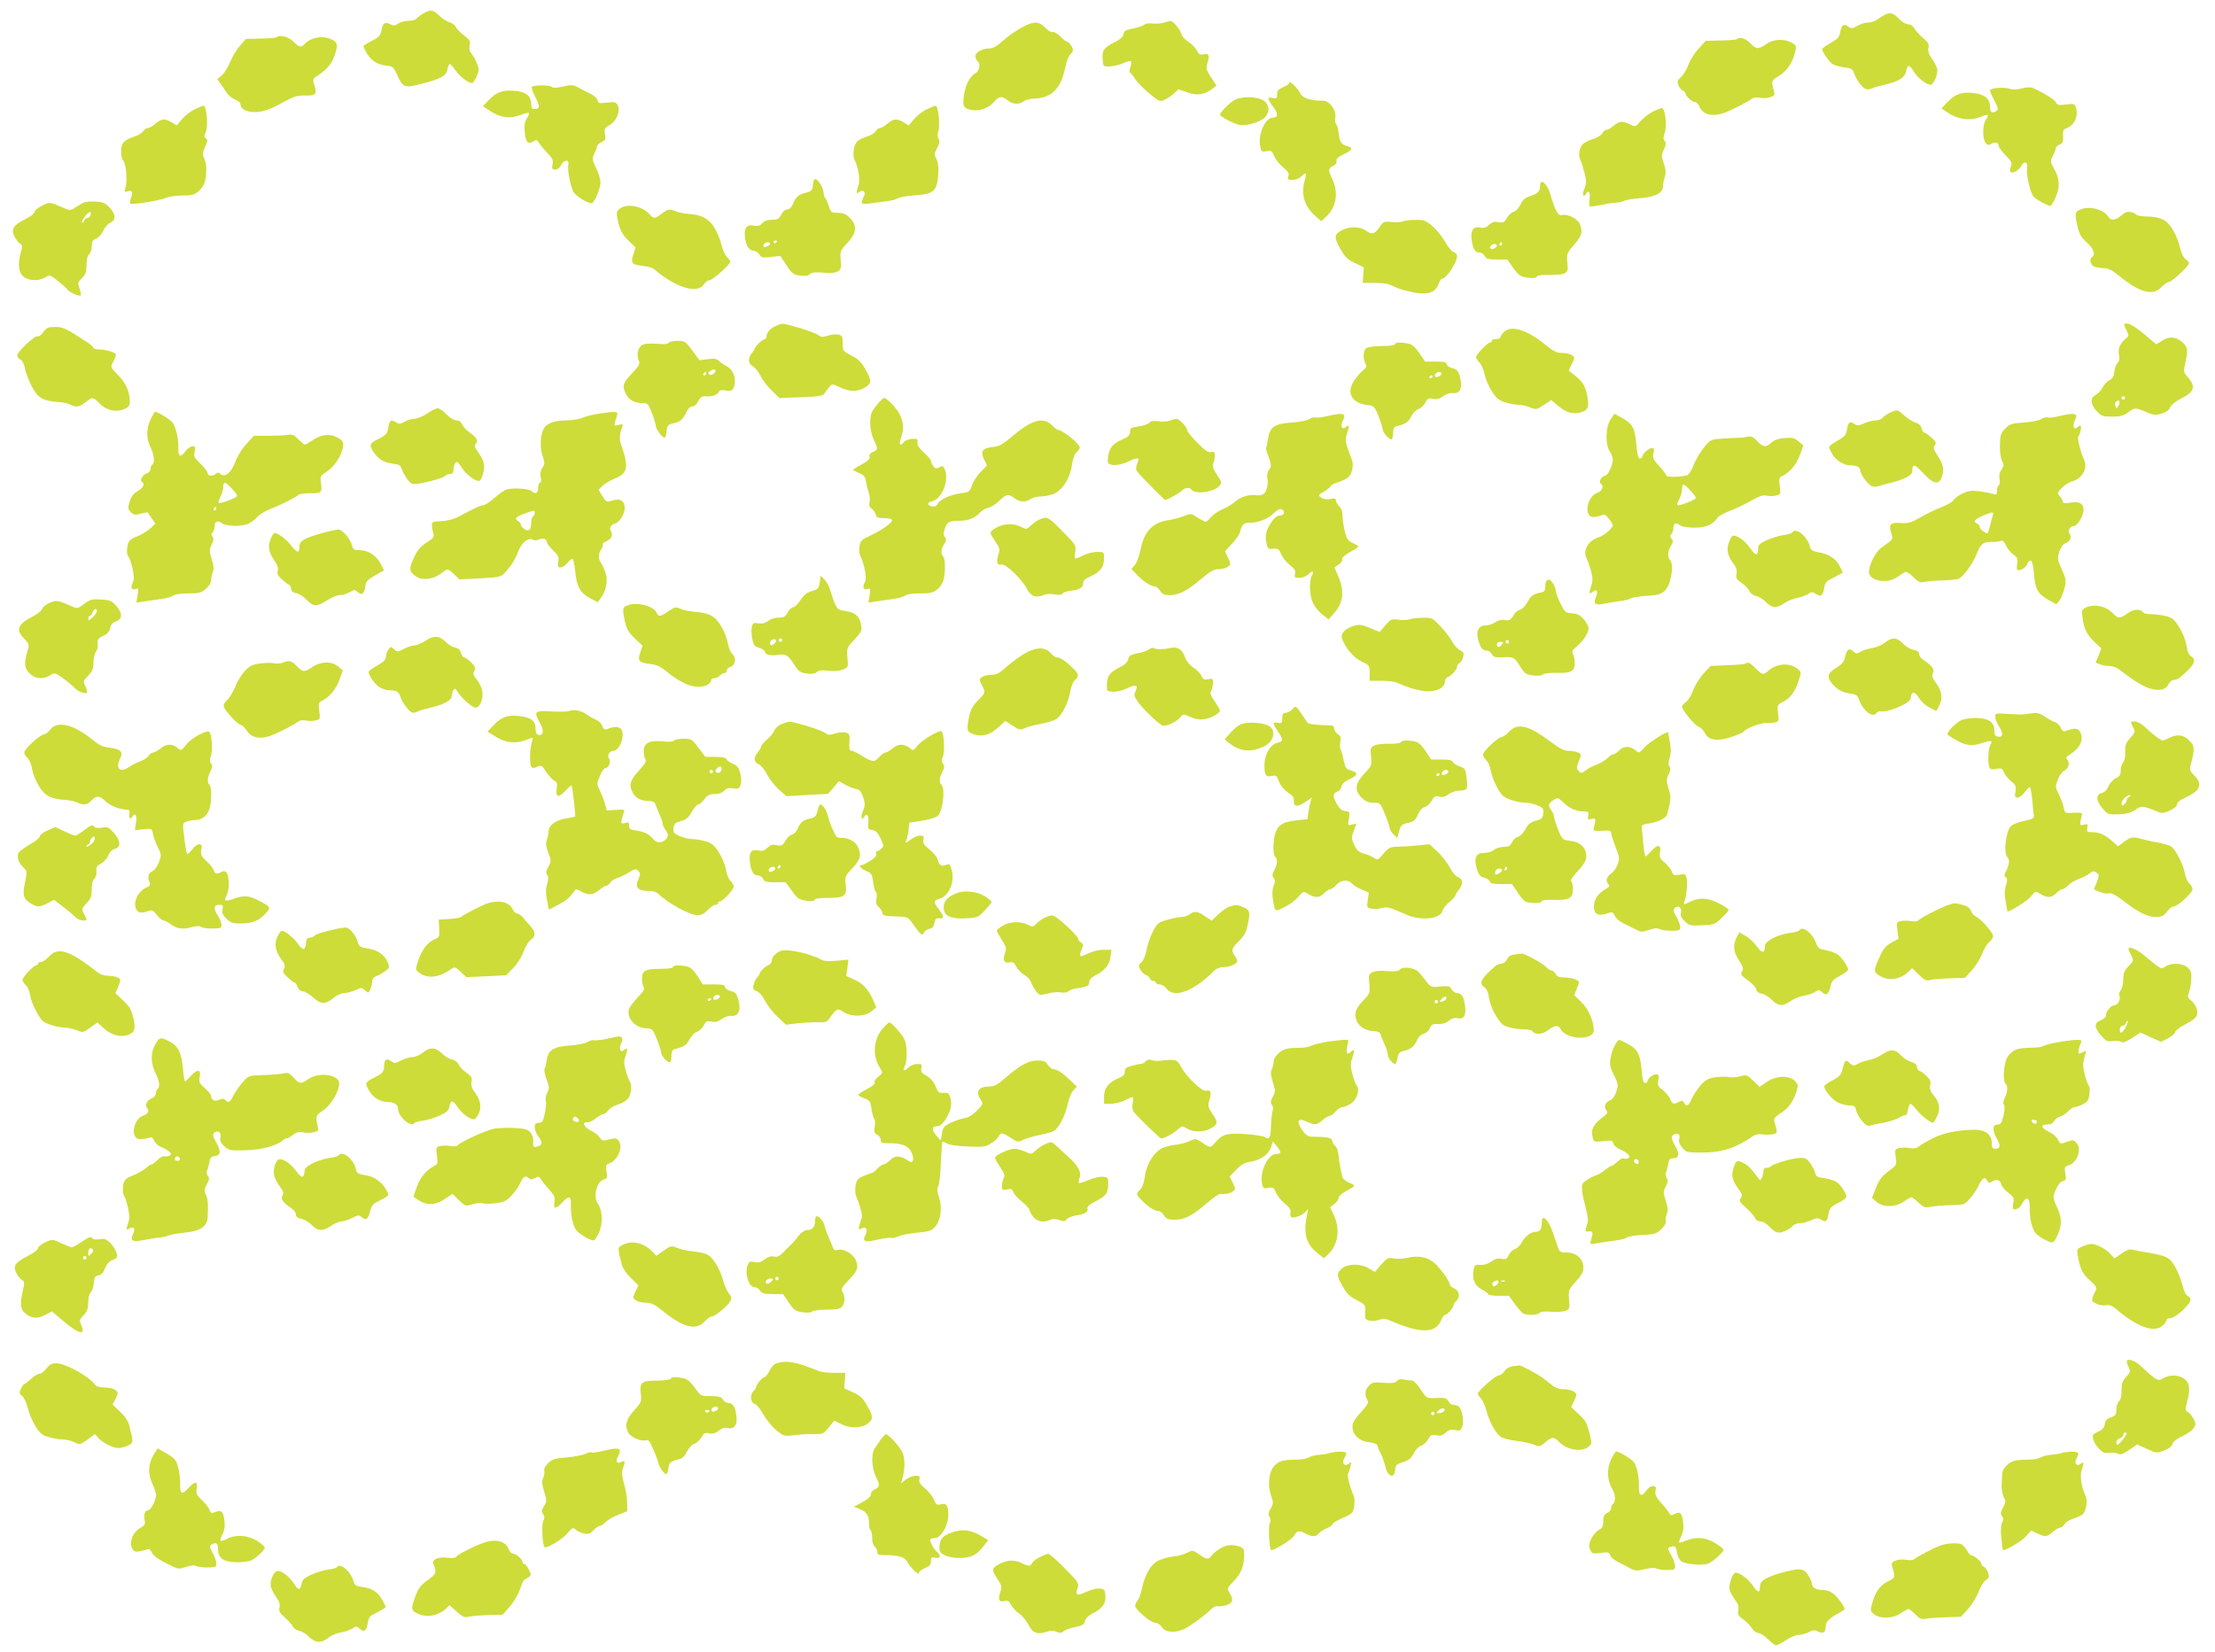 <?xml version="1.0" standalone="no"?>
<!DOCTYPE svg PUBLIC "-//W3C//DTD SVG 20010904//EN"
 "http://www.w3.org/TR/2001/REC-SVG-20010904/DTD/svg10.dtd">
<svg version="1.0" xmlns="http://www.w3.org/2000/svg"
 width="1280pt" height="955pt" viewBox="0 0 1280 955"
 preserveAspectRatio="xMidYMid meet">
<g transform="translate(0,955) scale(0.1,-0.1)"
fill="#cddc39" stroke="none">
<path d="M2444 9471 c-18 -11 -35 -24 -38 -30 -4 -6 -24 -11 -44 -11 -21 0
-48 -7 -61 -16 -19 -14 -27 -14 -46 -4 -30 16 -43 7 -51 -36 -5 -29 -14 -39
-55 -60 -27 -13 -49 -27 -49 -30 0 -3 6 -17 14 -32 25 -48 62 -74 111 -80 43
-4 48 -8 66 -46 37 -83 45 -86 144 -61 112 29 143 46 150 82 3 18 10 33 14 33
5 0 20 -17 34 -38 25 -35 73 -72 95 -72 5 0 17 17 26 38 16 36 16 42 1 78 -8
21 -23 46 -31 55 -11 12 -14 27 -10 46 6 25 1 33 -32 58 -22 16 -43 38 -48 49
-5 11 -21 23 -36 27 -15 4 -42 21 -59 38 -36 36 -52 38 -95 12z"/>
<path d="M10902 9469 c-13 -5 -35 -18 -49 -29 -14 -11 -40 -20 -57 -20 -17 0
-45 -9 -62 -19 -29 -17 -34 -18 -53 -5 -27 19 -39 12 -47 -32 -5 -29 -15 -40
-55 -62 -27 -15 -49 -31 -49 -36 0 -17 42 -77 63 -88 12 -7 42 -15 67 -18 39
-4 46 -9 55 -35 13 -39 51 -88 72 -91 8 -2 23 1 32 6 9 4 39 13 66 19 86 19
123 42 130 79 8 41 18 41 46 -4 21 -35 72 -74 96 -74 18 0 45 69 37 94 -3 12
-17 38 -31 58 -18 26 -23 45 -19 62 5 20 -1 31 -33 58 -21 18 -43 43 -50 56
-7 13 -21 22 -35 22 -12 0 -33 12 -47 26 -33 36 -50 43 -77 33z"/>
<path d="M6725 9419 c-16 -5 -45 -7 -64 -5 -20 3 -41 0 -49 -7 -8 -7 -38 -17
-66 -22 -42 -8 -52 -15 -54 -33 -2 -15 -19 -30 -51 -46 -63 -32 -73 -46 -69
-98 3 -43 3 -43 41 -42 21 1 56 9 78 19 47 21 55 16 41 -24 -6 -17 -7 -31 -2
-31 4 0 17 -15 28 -34 11 -18 47 -56 81 -84 57 -48 63 -51 89 -40 15 7 39 23
55 37 l27 25 51 -18 c56 -20 102 -14 146 22 l23 17 -32 48 c-28 44 -30 51 -20
84 14 44 7 57 -24 49 -19 -5 -26 0 -38 23 -9 16 -31 39 -50 50 -19 12 -37 33
-40 47 -7 26 -49 75 -63 73 -4 0 -21 -5 -38 -10z"/>
<path d="M5898 9387 c-32 -17 -79 -51 -104 -74 -33 -30 -56 -43 -76 -43 -46 0
-87 -26 -81 -50 3 -11 9 -23 14 -26 16 -10 9 -53 -10 -64 -34 -18 -60 -65 -70
-126 -10 -68 -4 -81 44 -90 45 -8 99 11 129 47 29 34 44 36 79 9 30 -24 66
-26 93 -5 10 8 37 15 59 15 101 3 155 56 180 177 8 37 21 73 30 79 8 6 15 17
15 25 -1 17 -24 49 -36 49 -5 0 -22 14 -38 31 -17 16 -36 27 -44 24 -8 -3 -26
8 -42 25 -37 39 -70 39 -142 -3z"/>
<path d="M1598 9335 c-3 -4 -44 -7 -91 -8 l-86 -2 -35 -40 c-19 -22 -45 -65
-57 -95 -12 -30 -34 -65 -48 -76 l-25 -21 19 -28 c11 -15 25 -35 30 -44 14
-22 36 -40 63 -51 12 -5 22 -16 22 -25 0 -28 47 -48 100 -42 48 6 76 17 173
70 35 19 61 26 98 25 63 -2 72 7 57 56 -12 37 -11 40 12 55 59 38 87 72 105
125 22 63 15 78 -40 96 -41 14 -103 -1 -130 -30 -24 -27 -36 -25 -70 10 -27
28 -80 41 -97 25z"/>
<path d="M10037 9324 c-3 -4 -45 -7 -93 -8 l-87 -2 -42 -46 c-23 -25 -50 -68
-59 -95 -10 -26 -29 -57 -42 -69 -21 -17 -23 -25 -15 -46 5 -14 17 -28 25 -31
9 -4 16 -11 16 -17 0 -15 38 -50 55 -50 9 0 19 -10 24 -23 18 -48 74 -64 140
-41 43 15 145 66 167 85 7 5 27 7 46 4 18 -4 45 -2 60 4 25 9 26 13 17 43 -14
50 -12 54 35 82 44 26 80 82 92 146 5 24 2 31 -24 44 -46 24 -103 20 -146 -9
-47 -32 -56 -31 -91 5 -27 28 -63 39 -78 24z"/>
<path d="M7450 9072 c0 -7 -16 -18 -35 -26 -28 -12 -35 -21 -35 -42 0 -23 -3
-25 -25 -20 -15 4 -25 2 -25 -4 0 -6 11 -26 25 -44 32 -42 32 -66 2 -66 -48 0
-91 -103 -73 -174 5 -22 10 -25 36 -20 26 6 30 3 43 -28 8 -19 31 -48 52 -65
29 -24 36 -36 30 -52 -5 -18 -2 -21 24 -21 18 0 40 9 52 21 26 26 31 21 19
-22 -23 -80 -4 -148 57 -204 l38 -34 29 27 c58 54 72 139 36 214 -26 54 -25
66 4 79 15 7 22 17 19 28 -3 12 9 23 41 39 52 24 58 39 21 48 -33 8 -43 22
-49 73 -2 24 -9 48 -15 54 -5 5 -8 22 -5 36 9 42 -33 99 -71 99 -69 -1 -116
14 -130 41 -16 32 -65 79 -65 63z"/>
<path d="M3073 9047 c-3 -5 7 -31 21 -59 28 -53 27 -68 -5 -68 -14 0 -19 7
-19 28 0 50 -34 75 -107 78 -64 3 -97 -10 -142 -58 l-30 -32 44 -29 c58 -38
112 -45 171 -22 25 9 48 15 50 12 3 -3 -2 -17 -11 -31 -13 -19 -16 -40 -13
-77 6 -62 18 -75 48 -57 19 11 23 11 34 -7 6 -10 28 -37 48 -58 31 -32 36 -44
31 -68 -5 -25 -2 -29 16 -29 13 0 26 10 33 25 15 34 51 35 42 0 -6 -25 10
-112 29 -153 12 -25 94 -75 109 -66 17 11 48 87 48 119 0 17 -11 54 -25 84
-24 50 -24 55 -10 84 8 16 15 35 15 42 0 6 12 17 26 24 23 10 25 16 20 45 -6
31 -3 36 28 54 40 24 63 81 45 115 -10 17 -18 19 -61 14 -45 -6 -51 -4 -55 14
-3 12 -24 30 -47 40 -23 11 -54 27 -70 36 -25 13 -36 14 -82 3 -39 -9 -57 -10
-66 -2 -15 12 -107 11 -115 -1z"/>
<path d="M11548 9042 c-29 -2 -48 -8 -48 -15 0 -7 12 -34 26 -61 21 -39 23
-50 12 -57 -26 -17 -38 -9 -38 24 0 48 -32 73 -100 80 -66 6 -102 -7 -148 -55
l-33 -35 43 -28 c54 -36 127 -44 182 -21 46 19 54 15 32 -16 -19 -27 -21 -107
-3 -132 11 -15 17 -17 35 -7 24 13 42 7 42 -13 0 -6 18 -31 40 -54 35 -36 39
-44 30 -66 -6 -16 -6 -27 0 -31 13 -8 48 12 60 35 18 33 40 25 34 -12 -6 -36
18 -142 38 -165 12 -15 81 -53 96 -53 5 0 20 23 32 52 26 60 22 108 -12 167
-20 36 -21 39 -5 71 10 18 17 38 17 44 0 6 10 16 23 21 18 8 21 17 19 48 -2
32 1 39 22 47 44 16 68 71 52 119 -7 21 -12 23 -56 17 -41 -5 -50 -4 -59 11
-9 18 -55 47 -119 78 -26 13 -40 13 -78 4 -28 -7 -54 -8 -67 -3 -12 5 -43 8
-69 6z"/>
<path d="M7134 8972 c-28 -15 -84 -72 -84 -85 0 -10 75 -50 108 -58 42 -9 118
12 150 41 31 30 29 74 -5 98 -36 25 -125 27 -169 4z"/>
<path d="M1121 8916 c-24 -12 -56 -38 -71 -57 l-29 -34 -29 18 c-40 23 -59 22
-94 -8 -16 -14 -36 -25 -43 -25 -8 0 -20 -8 -27 -18 -7 -10 -29 -24 -48 -30
-66 -23 -80 -38 -80 -87 0 -24 4 -46 9 -49 18 -12 29 -116 16 -160 -7 -25 -6
-28 9 -23 28 11 36 -1 24 -34 -6 -16 -8 -33 -5 -36 9 -8 167 17 205 33 18 8
62 14 97 14 57 0 69 3 96 28 32 29 41 60 41 132 -1 19 -6 44 -13 57 -10 19 -9
30 6 64 16 34 16 42 5 49 -11 7 -12 13 -1 36 15 33 5 155 -13 153 -6 -1 -31
-11 -55 -23z"/>
<path d="M5351 8916 c-24 -12 -56 -38 -71 -57 l-29 -34 -29 18 c-40 23 -59 22
-94 -8 -16 -14 -36 -25 -43 -25 -8 0 -19 -8 -24 -18 -5 -10 -27 -24 -48 -30
-21 -7 -46 -18 -56 -26 -22 -17 -33 -80 -19 -109 24 -52 34 -115 23 -148 -15
-43 -14 -54 4 -39 23 19 41 -1 26 -28 -21 -39 -14 -45 37 -38 26 4 70 9 97 13
28 3 56 11 64 17 8 6 52 14 98 17 116 7 132 26 136 151 1 20 -5 48 -13 62 -12
23 -11 30 6 61 14 27 16 39 8 53 -7 11 -8 26 -2 42 12 33 0 150 -15 149 -7 -1
-32 -11 -56 -23z"/>
<path d="M9550 8904 c-25 -13 -57 -39 -72 -56 -23 -29 -29 -31 -50 -21 -51 25
-67 25 -99 -1 -17 -14 -37 -26 -44 -26 -8 0 -19 -9 -25 -19 -5 -11 -27 -25
-47 -32 -21 -6 -48 -18 -59 -26 -25 -16 -37 -69 -22 -96 5 -10 16 -44 24 -75
13 -49 13 -60 -1 -94 -13 -34 -6 -54 10 -28 15 25 27 8 21 -29 -3 -22 -3 -42
1 -44 5 -2 35 2 68 9 33 7 72 13 88 13 15 1 35 5 45 11 9 5 52 12 94 15 86 7
128 30 128 69 0 13 5 36 10 53 8 23 7 41 -5 77 -15 44 -15 50 0 82 13 27 14
38 5 49 -9 11 -9 22 0 47 14 37 3 140 -15 143 -5 1 -30 -8 -55 -21z"/>
<path d="M4698 8483 c-3 -33 -7 -38 -38 -46 -45 -11 -60 -24 -77 -64 -8 -21
-20 -33 -33 -33 -12 0 -26 -12 -35 -30 -13 -25 -21 -30 -54 -30 -25 0 -44 -7
-56 -20 -14 -16 -26 -19 -51 -14 -41 8 -57 -17 -48 -76 7 -45 26 -70 52 -70
10 0 23 -9 30 -21 12 -19 19 -20 67 -14 l54 6 36 -54 c32 -49 41 -55 78 -60
29 -4 47 -1 58 9 12 10 31 12 76 8 39 -4 67 -2 82 6 21 11 23 18 19 66 -4 52
-3 55 39 100 54 59 58 100 14 145 -23 22 -39 29 -69 29 -38 0 -41 2 -52 38 -7
20 -16 41 -21 47 -5 5 -9 17 -9 27 0 26 -26 74 -44 81 -11 5 -16 -3 -18 -30z
m-208 -327 c0 -3 -4 -8 -10 -11 -5 -3 -10 -1 -10 4 0 6 5 11 10 11 6 0 10 -2
10 -4z m-40 -15 c0 -10 -30 -24 -37 -17 -3 3 -2 9 2 15 8 13 35 15 35 2z"/>
<path d="M8900 8478 c0 -34 -11 -46 -55 -60 -30 -10 -45 -22 -58 -50 -10 -20
-27 -39 -40 -42 -12 -3 -30 -19 -39 -36 -15 -26 -21 -29 -48 -24 -24 5 -36 2
-55 -16 -18 -17 -30 -20 -53 -15 -40 8 -56 -19 -47 -78 8 -49 21 -67 46 -67
10 0 23 -9 29 -20 9 -17 21 -20 70 -20 l60 0 35 -49 c31 -43 41 -50 82 -56 32
-5 48 -3 53 6 6 8 30 11 74 10 36 -1 75 3 87 9 19 11 21 18 16 63 -4 49 -3 54
39 102 45 51 52 74 34 120 -11 29 -71 60 -102 52 -24 -7 -39 20 -70 123 -17
60 -58 92 -58 48z m-220 -338 c0 -5 -5 -10 -11 -10 -5 0 -7 5 -4 10 3 6 8 10
11 10 2 0 4 -4 4 -10z m-30 -10 c0 -12 -28 -25 -36 -17 -9 9 6 27 22 27 8 0
14 -5 14 -10z"/>
<path d="M449 8359 c-41 -27 -44 -27 -78 -12 -86 37 -84 37 -129 14 -23 -12
-42 -28 -42 -36 0 -9 -24 -27 -54 -42 -69 -33 -84 -59 -62 -101 9 -17 23 -35
32 -40 13 -7 14 -15 5 -48 -20 -70 -14 -120 15 -143 32 -25 85 -27 124 -5 27
16 29 16 71 -17 24 -19 49 -41 56 -50 14 -19 71 -44 79 -36 3 3 0 21 -6 39
-12 32 -11 36 14 61 21 21 26 35 26 75 0 32 5 54 15 62 8 7 15 28 15 46 0 28
5 36 25 44 15 6 32 25 40 44 8 19 27 41 42 48 36 17 33 51 -7 92 -23 23 -37
29 -83 31 -47 2 -63 -2 -98 -26z m74 -54 c-3 -8 -11 -15 -18 -15 -7 0 -16 -7
-19 -16 -4 -9 -9 -14 -12 -11 -8 8 38 67 47 61 5 -2 6 -11 2 -19z"/>
<path d="M3583 8345 c-18 -13 -21 -22 -17 -48 12 -70 29 -104 67 -139 l40 -38
-13 -40 c-17 -51 -8 -61 57 -67 26 -3 55 -11 63 -19 122 -105 249 -145 286
-89 9 14 24 25 33 25 18 0 121 91 121 107 0 6 -9 18 -20 28 -10 9 -25 42 -31
71 -7 30 -26 75 -43 102 -34 51 -73 71 -151 76 -22 1 -53 8 -68 14 -39 16 -46
15 -83 -13 -40 -30 -46 -31 -70 -4 -43 48 -127 65 -171 34z"/>
<path d="M12024 8340 c-33 -13 -36 -24 -20 -92 12 -52 21 -69 55 -99 39 -35
52 -71 31 -84 -17 -10 -11 -44 9 -55 11 -5 36 -10 56 -10 28 0 49 -10 93 -46
118 -96 193 -116 242 -64 15 17 35 30 43 30 17 0 117 93 117 109 0 6 -9 16
-20 23 -12 8 -24 33 -32 66 -6 30 -25 77 -42 105 -34 57 -71 75 -158 76 -26 1
-49 5 -52 10 -3 5 -17 12 -32 15 -19 5 -33 0 -55 -19 -36 -30 -60 -32 -76 -7
-25 41 -108 63 -159 42z"/>
<path d="M8105 8270 c-11 -4 -40 -6 -65 -3 -43 4 -46 3 -69 -31 -25 -38 -45
-44 -74 -21 -32 24 -92 28 -132 9 -56 -26 -59 -42 -21 -110 28 -49 41 -63 85
-84 l52 -25 -3 -45 -3 -45 65 0 c36 0 74 -4 85 -8 11 -5 34 -15 51 -22 17 -7
59 -19 92 -25 82 -16 126 -2 144 46 6 19 17 34 23 34 23 0 85 93 85 129 0 10
-9 21 -19 24 -11 2 -34 30 -51 61 -18 31 -51 72 -75 91 -37 31 -49 35 -96 34
-30 0 -63 -4 -74 -9z"/>
<path d="M4490 7669 c-35 -14 -60 -39 -60 -61 0 -10 -5 -18 -11 -18 -12 0 -59
-46 -59 -57 0 -4 -6 -14 -14 -22 -25 -28 -24 -64 3 -77 12 -7 33 -31 45 -55
11 -24 41 -63 66 -87 l45 -43 123 5 c105 4 126 7 137 23 45 61 37 58 87 35 55
-27 103 -28 146 -2 40 24 40 41 2 107 -23 41 -42 59 -80 78 -49 25 -50 26 -50
70 0 39 -3 45 -24 51 -14 3 -41 1 -61 -6 -24 -8 -40 -9 -48 -2 -16 14 -89 40
-157 58 -63 16 -58 16 -90 3z"/>
<path d="M12287 7644 c17 -35 17 -36 -4 -52 -31 -25 -45 -59 -38 -93 5 -21 2
-36 -8 -47 -9 -9 -17 -33 -19 -52 -2 -25 -10 -38 -27 -47 -14 -6 -32 -26 -41
-43 -9 -17 -27 -37 -41 -44 -32 -16 -29 -54 8 -93 25 -28 34 -31 88 -31 48 0
67 5 92 24 39 29 42 29 104 3 44 -19 55 -20 90 -10 26 8 43 20 49 35 5 14 31
35 63 52 81 40 89 71 34 131 -19 21 -19 27 -9 74 18 77 15 94 -19 123 -37 31
-73 33 -116 6 l-33 -20 -71 60 c-43 36 -81 60 -95 60 -24 0 -24 0 -7 -36z m-7
-394 c0 -5 -4 -10 -10 -10 -5 0 -10 5 -10 10 0 6 5 10 10 10 6 0 10 -4 10 -10z
m-39 -47 c-9 -17 -10 -17 -17 1 -4 11 -2 21 7 27 18 11 24 -5 10 -28z"/>
<path d="M250 7630 c-11 -16 -26 -27 -33 -24 -16 6 -117 -89 -117 -110 0 -8 8
-20 19 -25 11 -6 21 -26 25 -50 3 -21 21 -68 39 -103 36 -69 63 -85 157 -92
25 -2 56 -8 67 -15 32 -17 51 -14 87 14 41 32 45 31 79 -5 39 -41 95 -55 142
-36 28 12 35 20 35 43 0 58 -22 108 -67 154 -45 46 -45 47 -29 77 9 17 16 35
16 41 0 13 -56 31 -96 31 -19 0 -34 4 -34 9 0 5 -15 19 -32 30 -130 85 -142
91 -189 91 -41 0 -50 -4 -69 -30z"/>
<path d="M8690 7630 c-11 -11 -20 -24 -20 -30 0 -5 -11 -10 -25 -10 -14 0 -25
-4 -25 -10 0 -5 -4 -10 -10 -10 -14 0 -80 -69 -80 -84 0 -7 8 -20 18 -30 11
-9 24 -40 31 -69 6 -29 26 -75 44 -102 26 -39 41 -51 77 -61 25 -8 59 -14 76
-14 17 0 47 -7 67 -15 33 -14 37 -13 78 14 l43 29 39 -33 c44 -38 82 -50 126
-40 44 10 54 28 46 82 -9 63 -26 94 -72 131 l-38 30 18 38 c18 36 18 39 1 51
-10 7 -35 13 -57 13 -31 0 -49 9 -95 46 -109 89 -199 117 -242 74z"/>
<path d="M3864 7569 c-4 -8 -28 -10 -67 -6 -33 3 -70 1 -82 -5 -27 -12 -39
-58 -24 -91 9 -19 4 -29 -35 -71 -56 -59 -62 -76 -41 -119 18 -38 50 -57 98
-57 30 0 34 -4 55 -59 12 -32 22 -65 22 -73 0 -18 37 -68 50 -68 5 0 10 17 12
37 3 33 7 38 38 46 44 11 54 20 75 62 10 22 23 35 35 35 12 0 26 13 35 31 13
24 22 30 43 28 35 -3 69 8 76 26 3 10 15 12 40 8 30 -5 37 -2 46 18 18 41 0
101 -37 120 -17 8 -38 23 -48 32 -13 14 -27 16 -65 11 l-48 -6 -41 56 c-40 53
-44 56 -86 56 -24 0 -47 -5 -51 -11z m263 -176 c-9 -9 -20 -12 -28 -8 -9 6 -8
11 6 21 23 17 42 6 22 -13z m-47 -3 c0 -5 -5 -10 -11 -10 -5 0 -7 5 -4 10 3 6
8 10 11 10 2 0 4 -4 4 -10z"/>
<path d="M8060 7560 c0 -6 -30 -10 -71 -10 -39 0 -79 -5 -90 -10 -21 -12 -26
-59 -8 -91 8 -17 6 -23 -13 -39 -14 -10 -37 -37 -52 -59 -47 -68 -17 -130 70
-141 44 -5 46 -6 70 -65 13 -33 24 -67 24 -76 0 -17 36 -59 50 -59 6 0 10 16
10 35 0 20 5 37 13 39 61 16 74 24 92 59 11 21 30 40 43 43 12 4 30 20 38 36
13 25 19 28 44 23 22 -5 38 -1 60 15 18 13 41 20 57 18 41 -5 57 34 40 92 -10
37 -18 45 -45 52 -18 5 -32 15 -32 23 0 12 -14 15 -62 15 l-63 0 -33 49 c-24
35 -42 51 -64 55 -45 9 -78 7 -78 -4z m270 -170 c0 -12 -28 -25 -36 -17 -9 9
6 27 22 27 8 0 14 -5 14 -10z m-50 -14 c0 -3 -4 -8 -10 -11 -5 -3 -10 -1 -10
4 0 6 5 11 10 11 6 0 10 -2 10 -4z"/>
<path d="M5078 7223 c-14 -16 -31 -39 -38 -52 -18 -36 -14 -114 9 -162 26 -54
26 -57 -4 -71 -17 -8 -24 -17 -20 -28 4 -12 -8 -24 -45 -44 -27 -15 -50 -29
-50 -31 0 -3 15 -11 34 -19 29 -12 36 -21 41 -53 4 -21 11 -50 16 -64 6 -14 7
-37 4 -51 -5 -19 -1 -29 13 -39 11 -8 21 -23 23 -34 4 -16 12 -20 49 -20 28 0
45 -4 45 -12 0 -16 -59 -57 -126 -89 -50 -23 -57 -30 -62 -61 -4 -20 -2 -44 4
-55 22 -41 39 -129 29 -148 -17 -33 -13 -52 11 -45 20 7 21 5 14 -36 l-7 -42
48 7 c27 4 73 11 102 15 29 4 58 13 64 19 7 7 43 12 84 12 63 0 76 3 102 25
19 16 32 39 37 62 9 54 7 115 -5 127 -15 15 -12 43 6 71 13 20 14 28 4 40 -9
11 -9 22 0 49 13 40 25 46 86 46 49 0 89 16 118 48 10 12 31 24 48 27 16 4 45
22 63 41 40 39 53 41 88 14 30 -23 64 -25 91 -5 11 8 36 15 55 15 20 0 54 6
76 14 52 17 101 94 110 172 5 32 14 59 26 70 10 9 19 21 19 26 0 22 -97 101
-125 103 -5 0 -22 12 -37 28 -50 50 -118 30 -236 -71 -44 -38 -67 -51 -101
-55 -64 -8 -77 -24 -55 -71 l18 -36 -37 -38 c-20 -20 -43 -55 -50 -77 -13 -38
-17 -40 -64 -46 -60 -8 -120 -35 -134 -61 -6 -12 -19 -18 -31 -16 -32 5 -32
25 -1 31 55 12 98 117 74 180 -10 25 -13 27 -33 16 -18 -10 -24 -8 -35 7 -7
10 -13 23 -13 30 0 6 -18 28 -41 48 -28 26 -39 44 -37 59 3 19 -1 22 -32 20
-19 -1 -39 -9 -46 -17 -21 -30 -32 -17 -18 22 19 53 17 86 -7 137 -17 35 -74
95 -91 95 -3 0 -16 -12 -30 -27z"/>
<path d="M2469 7160 c-24 -16 -57 -30 -72 -30 -16 0 -42 -8 -58 -17 -24 -14
-33 -15 -49 -5 -31 19 -39 15 -46 -29 -6 -36 -12 -43 -55 -65 -54 -27 -58 -36
-30 -77 26 -41 60 -61 110 -67 38 -4 46 -9 55 -36 6 -17 21 -43 33 -58 20 -25
26 -27 65 -21 63 10 147 35 153 46 4 5 15 9 26 9 12 0 19 7 19 19 0 26 10 51
20 51 5 0 18 -16 31 -36 21 -35 72 -74 96 -74 17 0 36 67 29 101 -3 17 -18 45
-32 64 -20 27 -24 38 -15 49 16 19 6 37 -35 66 -19 14 -39 35 -44 48 -6 14
-18 22 -33 22 -13 0 -37 15 -57 35 -19 19 -41 35 -50 35 -10 0 -37 -13 -61
-30z"/>
<path d="M10925 7166 c-17 -7 -36 -20 -44 -29 -7 -10 -27 -17 -43 -17 -17 0
-46 -8 -65 -17 -28 -13 -39 -14 -54 -5 -30 19 -38 14 -45 -28 -6 -35 -13 -43
-55 -67 -27 -14 -49 -31 -49 -37 0 -6 9 -25 20 -43 21 -36 66 -63 104 -63 36
0 56 -10 56 -29 0 -22 46 -84 68 -92 9 -3 26 -3 37 1 11 4 43 13 70 19 72 17
124 43 125 63 1 50 12 49 64 -7 57 -61 86 -69 104 -30 19 42 14 79 -19 128
-26 40 -29 50 -18 63 10 13 7 20 -20 45 -18 16 -36 29 -41 29 -5 0 -12 11 -16
25 -4 16 -16 27 -33 32 -14 3 -43 21 -64 39 -42 38 -41 38 -82 20z"/>
<path d="M871 7127 c-26 -54 -27 -112 -1 -162 21 -42 26 -90 10 -100 -5 -3
-10 -15 -10 -25 0 -10 -9 -22 -20 -25 -25 -8 -45 -41 -30 -50 19 -12 10 -33
-24 -53 -25 -15 -38 -32 -47 -62 -11 -37 -10 -43 7 -60 17 -17 24 -18 58 -9
21 6 39 9 39 7 1 -2 12 -17 23 -33 l22 -31 -27 -26 c-14 -14 -49 -36 -77 -48
-48 -20 -52 -25 -58 -62 -4 -23 -2 -46 4 -53 20 -24 41 -125 30 -145 -17 -33
-13 -52 11 -45 20 7 21 5 14 -36 l-7 -42 48 7 c27 4 73 11 102 15 29 4 58 13
64 19 7 7 43 12 84 12 63 0 76 3 103 26 18 15 31 35 31 49 0 13 4 35 10 49 7
19 5 39 -7 75 -14 46 -14 53 0 83 12 24 13 36 5 46 -8 9 -8 16 0 24 7 7 12 22
12 34 0 31 16 38 42 20 28 -20 119 -21 156 -2 15 8 38 26 51 40 13 14 47 34
75 45 53 19 140 63 161 81 6 5 34 9 62 9 69 -2 76 4 68 56 -6 42 -5 44 37 72
45 30 87 98 91 148 2 22 -5 31 -35 47 -44 23 -92 17 -144 -18 -19 -13 -38 -24
-43 -24 -4 0 -20 14 -37 31 -25 26 -34 30 -64 25 -19 -3 -70 -5 -114 -5 l-79
0 -42 -46 c-25 -26 -52 -70 -65 -104 -24 -64 -59 -93 -87 -70 -10 9 -17 9 -25
1 -17 -17 -48 -15 -48 3 0 8 -18 32 -41 54 -36 34 -40 43 -34 70 6 27 4 31
-14 31 -11 0 -29 -14 -41 -30 -26 -37 -41 -30 -39 18 2 56 -16 130 -37 153
-16 18 -84 59 -98 59 -2 0 -14 -19 -25 -43z m455 -387 c30 -30 44 -48 44 -57
0 -10 -100 -47 -107 -40 -2 3 3 19 11 36 9 16 16 41 16 56 0 30 10 32 36 5z
m-76 -130 c0 -5 -5 -10 -11 -10 -5 0 -7 5 -4 10 3 6 8 10 11 10 2 0 4 -4 4
-10z"/>
<path d="M3455 7158 c-33 -5 -75 -16 -93 -24 -18 -8 -60 -14 -93 -14 -63 0
-112 -18 -127 -48 -20 -37 -23 -108 -7 -155 14 -43 14 -49 -1 -71 -11 -17 -14
-35 -9 -56 4 -19 3 -30 -4 -30 -6 0 -11 -13 -11 -30 0 -31 -17 -39 -38 -18
-14 14 -115 20 -146 8 -13 -4 -44 -27 -70 -49 -26 -23 -54 -41 -62 -41 -15 0
-53 -17 -137 -63 -32 -17 -67 -27 -105 -29 -54 -3 -57 -4 -56 -28 1 -14 5 -34
9 -46 5 -17 -1 -26 -40 -50 -33 -21 -52 -43 -70 -81 -33 -69 -32 -89 8 -114
24 -15 42 -18 72 -14 36 5 51 13 101 50 10 7 23 1 46 -22 l33 -32 119 6 c102
5 121 9 138 27 40 42 66 82 83 129 19 51 59 83 85 67 8 -5 22 -4 33 1 22 12
47 5 47 -14 0 -7 16 -29 36 -48 30 -29 35 -39 30 -66 -4 -27 -2 -33 14 -33 10
0 27 11 38 25 11 14 24 25 30 25 5 0 12 -32 16 -72 8 -88 29 -126 86 -156 l44
-23 17 23 c31 40 43 101 29 145 -7 21 -19 47 -26 58 -18 25 -18 55 1 81 8 12
12 24 8 27 -3 4 6 12 20 18 31 14 40 34 28 58 -12 21 -3 36 24 45 26 8 55 56
55 89 0 40 -24 57 -62 46 -45 -13 -44 -13 -68 25 l-21 35 23 23 c13 13 45 32
73 43 74 30 80 67 33 198 -10 26 -7 62 8 100 6 16 3 17 -21 11 -30 -7 -30 -11
-9 56 7 23 -7 24 -111 8z m-365 -572 c0 -8 -4 -18 -10 -21 -5 -3 -10 -18 -10
-33 0 -43 -13 -57 -39 -41 -11 8 -21 19 -21 26 0 7 -8 16 -17 22 -23 13 -11
25 42 44 53 19 55 19 55 3z"/>
<path d="M7671 7145 c-30 -7 -61 -11 -68 -8 -7 3 -23 -1 -36 -9 -12 -9 -57
-17 -100 -20 -101 -7 -129 -25 -139 -93 -4 -26 -9 -49 -11 -52 -3 -2 3 -27 14
-55 16 -46 17 -52 2 -74 -10 -15 -13 -33 -9 -50 4 -14 2 -41 -4 -60 -11 -33
-25 -40 -70 -36 -37 4 -83 -11 -113 -38 -18 -16 -52 -36 -75 -45 -23 -10 -53
-30 -67 -47 -24 -28 -25 -28 -52 -13 -15 8 -35 21 -45 27 -13 9 -25 8 -55 -4
-21 -9 -58 -19 -81 -23 -103 -14 -151 -64 -173 -181 -7 -32 -21 -69 -32 -81
l-19 -22 36 -37 c36 -37 78 -64 101 -64 7 0 20 -11 29 -25 13 -20 25 -25 57
-25 51 0 101 26 182 95 51 43 73 55 99 55 19 0 43 6 53 14 19 14 19 15 2 50
-9 20 -17 38 -17 40 0 1 18 21 39 43 22 22 43 53 47 69 10 41 21 53 52 52 49
-1 109 22 140 53 19 20 37 29 46 26 25 -10 19 -37 -8 -37 -16 0 -31 -12 -48
-37 -32 -47 -39 -78 -29 -123 6 -32 10 -35 39 -32 27 3 33 -1 46 -31 7 -19 30
-47 50 -63 27 -22 34 -33 30 -51 -5 -20 -2 -23 25 -23 18 0 40 9 52 21 24 24
35 19 20 -9 -18 -33 -13 -119 8 -161 11 -21 35 -50 54 -64 l35 -27 30 34 c57
65 63 129 22 224 l-19 42 25 17 c14 9 23 22 20 30 -4 8 12 23 44 41 27 15 50
30 50 33 0 3 -15 12 -32 20 -28 12 -35 22 -47 69 -7 30 -13 71 -13 90 1 22 -6
41 -19 53 -10 10 -19 25 -19 34 0 12 -7 14 -33 9 -21 -4 -40 -1 -52 8 -19 13
-18 15 18 36 20 12 37 26 37 30 0 5 17 14 38 21 61 20 80 37 87 79 4 21 2 46
-4 56 -5 11 -16 40 -24 66 -13 39 -13 52 -2 85 15 43 12 52 -10 33 -20 -17
-31 10 -15 39 22 42 2 48 -89 26z"/>
<path d="M9308 7127 c-30 -41 -33 -148 -5 -187 9 -13 17 -34 17 -46 0 -34 -29
-94 -45 -94 -19 0 -39 -36 -25 -45 21 -13 10 -43 -20 -54 -54 -18 -78 -121
-33 -138 9 -3 30 -1 47 5 28 11 32 10 53 -16 12 -15 22 -32 23 -38 0 -16 -51
-61 -80 -69 -63 -20 -96 -77 -70 -126 6 -11 17 -43 24 -70 11 -41 11 -57 1
-87 -15 -42 -12 -50 10 -32 23 19 31 4 17 -32 -15 -40 -4 -48 51 -37 23 5 65
12 92 15 28 4 55 11 61 16 7 5 47 11 90 14 67 4 83 9 105 30 36 34 55 152 29
178 -15 15 -12 54 6 81 13 21 14 28 4 40 -10 12 -10 19 -2 27 7 7 12 22 12 34
0 30 13 37 36 19 12 -9 43 -14 84 -15 68 0 106 16 135 57 8 11 42 30 76 42 33
13 88 38 120 58 46 26 67 33 88 28 16 -3 41 -3 55 1 26 6 27 8 21 54 -6 44 -4
50 17 60 44 23 78 64 99 119 l20 56 -27 23 c-24 21 -36 24 -81 20 -36 -3 -60
-11 -76 -26 -31 -29 -48 -28 -83 9 -24 25 -34 29 -59 24 -16 -4 -43 -6 -60 -6
-16 0 -58 -2 -92 -5 -60 -5 -62 -7 -101 -57 -22 -29 -47 -73 -57 -99 -9 -26
-25 -50 -34 -54 -26 -11 -121 -14 -121 -3 0 5 -18 29 -41 54 -35 38 -40 48
-34 75 5 23 3 30 -9 30 -18 0 -56 -34 -56 -50 0 -5 -6 -10 -14 -10 -9 0 -15
23 -20 81 -8 94 -21 119 -82 153 l-44 24 -22 -31z m460 -412 c18 -19 32 -38
32 -43 0 -5 -25 -18 -55 -29 -59 -22 -63 -20 -40 23 8 16 15 41 15 57 0 36 10
34 48 -8z"/>
<path d="M11901 7145 c-30 -7 -61 -11 -68 -8 -7 3 -23 -1 -36 -9 -12 -9 -57
-17 -100 -20 -71 -5 -82 -8 -109 -35 -26 -27 -30 -37 -31 -95 -1 -39 4 -75 12
-91 12 -23 12 -29 -3 -52 -12 -17 -15 -36 -11 -55 3 -16 2 -31 -4 -35 -6 -3
-11 -18 -11 -32 0 -22 -3 -24 -22 -18 -13 4 -48 11 -78 15 -45 6 -63 4 -98
-12 -23 -11 -47 -28 -52 -38 -6 -10 -36 -28 -67 -40 -32 -12 -87 -38 -123 -59
-54 -31 -72 -37 -110 -34 -64 5 -77 -6 -62 -54 11 -35 10 -39 -10 -55 -13 -9
-36 -27 -52 -39 -30 -24 -66 -96 -66 -135 0 -51 102 -71 161 -31 19 13 40 26
46 30 8 5 27 -6 49 -28 30 -30 41 -35 63 -29 14 4 60 8 101 9 41 1 84 5 95 8
28 9 88 91 110 150 20 54 37 66 86 65 19 -1 41 1 50 5 11 6 20 -2 32 -27 9
-19 28 -43 43 -52 22 -15 25 -23 21 -51 -3 -18 -3 -34 1 -37 14 -8 50 13 57
33 3 12 12 21 19 21 9 0 15 -24 20 -77 7 -90 22 -116 86 -152 l43 -24 18 21
c9 12 22 44 29 71 11 46 10 54 -16 111 -25 57 -26 63 -14 101 9 25 22 44 36
49 27 10 38 38 23 56 -13 16 4 44 27 44 19 0 54 59 54 91 0 39 -21 52 -74 44
-34 -6 -46 -4 -46 6 0 7 -8 21 -17 31 -15 17 -15 20 11 47 16 16 39 32 53 36
65 16 100 76 76 128 -20 44 -40 126 -33 134 12 13 21 63 12 63 -4 0 -13 -5
-20 -12 -17 -17 -27 15 -12 41 22 42 2 48 -89 26z m-386 -577 c-4 -13 -11 -42
-17 -65 -11 -41 -11 -41 -35 -26 -12 8 -23 21 -23 28 0 7 -7 16 -16 19 -25 10
-11 27 36 46 60 24 63 24 55 -2z"/>
<path d="M6760 7119 c-14 -6 -43 -8 -66 -4 -29 4 -44 2 -53 -9 -7 -8 -34 -17
-62 -21 -43 -6 -49 -10 -49 -31 0 -19 -9 -29 -42 -43 -56 -24 -76 -47 -84 -98
-5 -36 -4 -42 15 -48 25 -8 71 1 109 21 26 14 52 18 52 10 0 -3 -4 -16 -10
-31 -7 -19 -6 -31 3 -42 15 -21 155 -163 160 -163 12 0 86 42 97 54 14 17 46
21 54 7 19 -30 128 -17 161 19 17 19 17 21 -13 67 -23 35 -28 51 -21 64 5 10
9 30 9 45 0 22 -3 25 -21 21 -17 -4 -35 8 -80 54 -33 33 -59 66 -59 73 0 18
-46 66 -62 65 -7 0 -24 -5 -38 -10z"/>
<path d="M6010 6549 c-14 -6 -37 -22 -51 -35 -26 -25 -28 -25 -57 -10 -52 27
-119 19 -166 -18 -17 -14 -17 -17 13 -62 29 -42 31 -49 20 -81 -13 -42 -7 -63
19 -56 23 6 118 -85 146 -140 22 -43 53 -55 95 -37 17 7 43 9 66 4 25 -4 40
-3 45 5 4 7 27 15 51 17 50 6 69 18 69 46 0 13 14 25 44 38 54 23 76 53 76
102 0 38 0 38 -40 38 -23 0 -58 -9 -80 -20 -52 -26 -54 -26 -47 16 7 42 6 44
-86 136 -70 71 -75 73 -117 57z"/>
<path d="M1870 6471 c-115 -32 -140 -47 -140 -81 0 -40 -12 -38 -50 10 -28 35
-75 70 -95 70 -3 0 -13 -16 -21 -36 -18 -43 -12 -75 23 -126 17 -25 23 -43 18
-58 -5 -17 1 -28 26 -51 18 -16 36 -29 40 -29 4 0 9 -10 11 -22 2 -16 11 -24
29 -26 14 -2 41 -19 60 -38 40 -42 61 -42 119 -4 25 16 58 30 73 30 16 0 42 8
58 17 26 16 29 16 47 0 23 -21 38 -8 44 38 2 23 13 35 55 59 l52 29 -20 39
c-24 47 -72 78 -121 78 -33 0 -39 4 -44 28 -10 39 -56 92 -79 91 -11 0 -49 -8
-85 -18z"/>
<path d="M10356 6471 c-3 -4 -26 -11 -51 -14 -25 -4 -67 -17 -95 -29 -41 -19
-50 -27 -50 -50 0 -42 -15 -41 -45 2 -27 38 -53 60 -88 73 -14 5 -21 -1 -33
-30 -19 -45 -13 -83 21 -127 18 -24 24 -41 20 -62 -5 -25 0 -33 30 -54 20 -14
40 -35 45 -47 5 -12 21 -24 38 -28 16 -3 42 -19 57 -35 35 -36 61 -38 107 -6
19 13 52 26 74 30 21 4 49 14 62 22 21 14 26 14 47 0 28 -18 41 -7 47 39 2 17
12 34 23 40 11 6 35 18 53 28 l32 18 -19 37 c-22 43 -63 70 -123 80 -34 6 -43
12 -49 33 -16 62 -83 114 -103 80z"/>
<path d="M4737 6183 c-6 -35 -11 -40 -44 -49 -28 -7 -45 -20 -66 -51 -16 -24
-35 -43 -43 -43 -8 0 -23 -13 -32 -30 -14 -25 -23 -30 -53 -30 -21 0 -47 -8
-60 -19 -17 -13 -33 -17 -56 -14 -28 5 -33 2 -38 -20 -4 -13 -3 -44 2 -68 7
-38 13 -45 41 -54 17 -5 32 -15 32 -21 0 -18 35 -27 79 -19 43 7 56 -2 96 -65
20 -31 31 -38 67 -43 30 -4 48 -1 58 8 12 11 30 13 68 8 33 -4 63 -1 83 7 31
13 31 14 26 69 -4 55 -4 57 40 104 41 44 45 52 39 85 -7 49 -34 72 -90 80 -52
8 -52 8 -90 125 -6 20 -21 47 -32 58 l-21 21 -6 -39z m-258 -349 c-6 -8 -15
-14 -20 -14 -14 0 -11 28 4 33 20 7 29 -4 16 -19z m41 16 c0 -5 -4 -10 -10
-10 -5 0 -10 5 -10 10 0 6 5 10 10 10 6 0 10 -4 10 -10z"/>
<path d="M8937 6193 c-4 -3 -7 -19 -7 -34 0 -23 -5 -30 -27 -34 -44 -9 -57
-19 -78 -58 -11 -20 -30 -39 -42 -42 -12 -3 -28 -15 -34 -28 -16 -30 -30 -37
-56 -30 -14 3 -34 -2 -51 -13 -15 -11 -40 -19 -57 -19 -40 0 -57 -33 -43 -83
13 -46 25 -62 49 -62 10 0 23 -9 29 -20 9 -18 20 -21 64 -19 63 3 67 1 102
-55 24 -38 33 -45 72 -50 28 -4 50 -2 59 6 8 6 41 10 78 9 83 -3 105 9 105 55
0 19 -4 44 -10 54 -8 15 -5 23 17 39 38 31 73 82 73 108 0 12 -13 37 -28 54
-22 24 -38 32 -68 34 -37 2 -41 6 -66 56 -15 30 -27 63 -27 74 -1 22 -27 65
-40 65 -4 0 -11 -3 -14 -7z m-217 -353 c0 -5 -4 -10 -10 -10 -5 0 -10 5 -10
10 0 6 5 10 10 10 6 0 10 -4 10 -10z m-40 -15 c-7 -8 -16 -15 -21 -15 -5 0 -9
7 -9 15 0 9 9 15 21 15 18 0 19 -2 9 -15z"/>
<path d="M486 6059 c-38 -28 -39 -28 -75 -12 -81 35 -84 35 -125 18 -21 -9
-40 -25 -43 -35 -3 -10 -28 -31 -57 -45 -85 -44 -96 -76 -46 -127 27 -27 30
-34 21 -62 -23 -78 -22 -107 9 -137 33 -34 77 -38 120 -12 27 16 29 15 78 -20
27 -20 55 -44 63 -53 16 -19 57 -36 70 -29 5 4 2 20 -7 37 -15 30 -15 31 15
62 25 26 31 41 31 76 0 25 7 54 15 64 8 11 12 29 10 40 -6 26 2 38 38 54 18 8
29 22 33 41 5 21 15 33 35 40 38 13 38 47 0 90 -26 29 -36 33 -88 36 -52 3
-63 0 -97 -26z m74 -41 c0 -7 -12 -24 -25 -37 -20 -18 -25 -20 -25 -7 0 9 4
16 9 16 5 0 13 9 16 20 7 22 25 27 25 8z"/>
<path d="M3623 6050 c-26 -11 -27 -19 -12 -92 9 -42 20 -62 56 -97 l46 -43
-13 -39 c-17 -49 -8 -59 57 -67 36 -4 59 -14 93 -42 72 -59 135 -90 185 -90
41 0 75 18 75 41 0 5 8 9 19 9 10 0 24 7 31 15 7 8 19 15 26 15 8 0 14 6 14
14 0 8 9 18 20 21 30 9 37 52 12 75 -11 10 -22 38 -26 63 -4 24 -21 68 -39 98
-35 59 -67 76 -156 83 -25 2 -60 10 -78 17 -29 12 -35 11 -70 -14 -45 -31 -58
-33 -67 -12 -16 43 -115 68 -173 45z"/>
<path d="M12051 6037 c-21 -10 -22 -15 -16 -61 8 -62 25 -95 71 -139 l37 -35
-16 -41 -17 -41 26 -10 c14 -6 39 -10 56 -10 16 0 42 -9 56 -21 79 -60 103
-76 149 -98 63 -29 118 -24 135 15 6 13 20 24 30 24 10 0 26 6 34 13 85 71
101 102 65 124 -12 8 -21 29 -26 62 -4 29 -20 71 -41 104 -29 47 -40 56 -78
66 -25 6 -63 11 -85 11 -22 0 -42 4 -45 9 -15 23 -58 22 -91 -4 -41 -30 -56
-31 -81 -4 -42 46 -110 61 -163 36z"/>
<path d="M8145 5970 c-11 -4 -40 -6 -64 -2 -41 5 -45 3 -76 -33 l-32 -38 -56
23 c-49 20 -61 22 -95 12 -47 -14 -76 -44 -68 -69 17 -54 67 -114 113 -136 47
-22 48 -24 48 -67 l0 -45 65 0 c36 0 74 -4 85 -8 68 -29 95 -38 139 -47 78
-17 146 7 146 52 0 10 8 22 18 25 21 8 51 43 52 60 0 7 6 16 14 20 8 4 17 20
21 35 6 23 3 29 -17 39 -13 6 -33 27 -44 47 -10 20 -41 61 -68 90 -48 51 -50
52 -105 51 -31 0 -65 -4 -76 -9z"/>
<path d="M2456 5845 c-20 -14 -47 -25 -59 -25 -13 0 -40 -9 -62 -20 -37 -19
-40 -19 -58 -3 -18 17 -20 17 -33 -2 -8 -10 -14 -29 -14 -41 0 -17 -13 -30
-50 -51 -27 -15 -50 -32 -50 -36 0 -20 32 -67 59 -86 16 -12 44 -21 63 -21 41
0 53 -8 63 -40 11 -35 55 -90 71 -90 8 0 22 4 32 9 9 5 40 14 67 20 77 17 125
43 125 66 0 11 5 27 10 35 9 13 12 12 22 -5 21 -37 86 -95 106 -95 26 0 46 50
39 96 -3 19 -17 48 -31 65 -21 25 -24 34 -15 51 9 16 6 25 -18 49 -15 15 -34
29 -40 29 -7 0 -15 11 -19 25 -4 18 -15 28 -34 32 -16 3 -41 18 -56 34 -35 36
-69 37 -118 4z"/>
<path d="M10892 5835 c-16 -13 -49 -27 -73 -31 -24 -3 -55 -13 -67 -21 -21
-13 -26 -13 -43 3 -24 21 -38 10 -48 -37 -5 -25 -17 -39 -51 -60 -51 -30 -56
-56 -17 -97 30 -32 55 -45 101 -51 33 -5 41 -11 50 -37 23 -65 81 -107 101
-74 4 6 14 10 23 8 25 -3 71 9 124 35 34 16 48 28 50 46 5 37 23 36 48 -4 12
-20 39 -45 61 -55 l38 -20 16 29 c23 45 18 83 -15 130 -24 33 -28 45 -20 61
11 20 -6 43 -57 77 -13 9 -23 23 -23 33 0 12 -10 20 -33 24 -17 3 -45 19 -60
36 -35 37 -66 38 -105 5z"/>
<path d="M6642 5798 c-7 -7 -36 -18 -64 -23 -43 -9 -53 -14 -58 -35 -3 -14
-19 -31 -36 -40 -68 -33 -85 -53 -87 -100 -2 -44 -2 -45 32 -48 21 -2 54 5 83
19 54 25 67 21 50 -16 -10 -21 -8 -30 11 -58 26 -39 111 -122 143 -140 16 -10
84 20 104 46 17 21 18 21 58 3 28 -13 54 -17 81 -13 38 5 90 34 91 50 0 5 -14
28 -30 53 -25 35 -29 48 -20 63 5 11 10 31 10 45 0 23 -3 25 -28 20 -23 -5
-30 -1 -40 20 -6 14 -27 36 -47 48 -19 13 -39 37 -45 54 -16 48 -43 68 -82 59
-46 -9 -80 -10 -98 -2 -9 4 -21 2 -28 -5z"/>
<path d="M5904 5762 c-32 -22 -77 -55 -98 -75 -31 -28 -48 -37 -76 -37 -20 0
-44 -6 -55 -13 -17 -13 -17 -16 -1 -47 22 -44 22 -44 -23 -89 -29 -29 -42 -52
-50 -90 -16 -77 -14 -90 15 -101 58 -23 105 -10 161 43 l32 30 42 -27 c37 -25
45 -27 68 -16 14 7 57 19 95 26 38 7 79 20 92 29 31 20 70 99 79 159 5 28 16
55 26 64 27 23 24 37 -15 74 -38 37 -70 58 -89 58 -7 0 -23 11 -35 25 -35 40
-94 35 -168 -13z"/>
<path d="M1632 5719 c-13 -5 -35 -6 -48 -3 -13 4 -49 3 -79 -1 -46 -5 -61 -13
-90 -43 -19 -20 -44 -62 -56 -92 -12 -30 -33 -65 -46 -76 -17 -15 -23 -28 -19
-40 8 -26 82 -104 98 -104 7 -1 22 -15 33 -32 26 -41 73 -52 132 -33 44 15
146 67 169 86 7 6 26 8 42 4 16 -3 42 -3 56 1 26 6 27 8 21 54 -6 44 -4 50 17
60 44 23 78 64 99 119 l20 56 -26 22 c-37 32 -100 31 -149 -2 -47 -32 -56 -31
-91 5 -30 31 -45 35 -83 19z"/>
<path d="M10087 5714 c-3 -3 -50 -7 -104 -9 l-98 -4 -41 -45 c-23 -25 -50 -69
-60 -97 -11 -29 -29 -58 -41 -67 -13 -8 -23 -20 -23 -27 0 -19 72 -106 96
-116 12 -4 28 -20 36 -36 20 -42 71 -50 153 -23 35 12 67 25 70 30 12 19 102
54 132 51 18 -1 42 1 54 4 18 6 20 12 14 53 -6 46 -5 47 30 66 44 24 66 55 89
121 16 49 16 50 -5 68 -46 38 -118 34 -169 -9 -33 -28 -34 -28 -86 24 -23 22
-36 27 -47 16z"/>
<path d="M7467 5449 c-9 -10 -26 -19 -37 -19 -16 0 -20 -7 -20 -31 0 -28 -3
-31 -25 -27 -14 3 -25 1 -25 -4 0 -5 11 -26 25 -46 32 -47 31 -58 -2 -65 -41
-9 -75 -65 -76 -125 -1 -61 8 -75 42 -67 25 5 29 2 43 -34 10 -24 30 -48 52
-63 27 -17 35 -29 33 -48 -3 -34 21 -36 67 -5 l37 25 -7 -22 c-4 -13 -10 -41
-13 -63 l-6 -40 -65 -7 c-82 -9 -112 -31 -124 -89 -11 -54 -9 -110 4 -123 14
-14 12 -38 -6 -75 -13 -25 -13 -35 -4 -46 10 -12 10 -21 0 -44 -7 -18 -9 -46
-5 -73 13 -82 10 -80 68 -51 29 14 65 41 80 59 26 31 30 33 50 20 44 -27 72
-27 97 -1 13 14 29 25 37 25 7 0 23 11 35 25 25 29 69 33 89 9 8 -9 33 -25 56
-35 l43 -18 -6 -44 c-6 -42 -5 -44 21 -49 15 -3 42 -2 59 3 31 9 41 7 144 -38
84 -37 196 -25 208 22 3 13 21 36 40 51 19 16 34 33 34 37 0 5 9 20 20 34 27
34 25 61 -4 73 -14 5 -34 28 -47 55 -13 25 -45 66 -71 91 l-47 44 -63 -6 c-35
-4 -87 -7 -116 -8 -50 -1 -56 -4 -87 -40 -32 -39 -34 -39 -58 -23 -13 8 -40
20 -58 24 -26 7 -39 19 -53 49 -17 36 -17 42 -3 82 l16 42 -26 -6 c-25 -7 -25
-6 -18 34 6 39 5 41 -21 44 -20 2 -33 14 -50 43 -24 43 -22 61 6 70 10 3 20
16 22 28 2 15 17 29 45 42 51 24 54 39 11 51 -29 9 -34 15 -43 59 -5 28 -14
56 -18 63 -5 7 -5 26 -2 43 6 25 3 34 -14 45 -12 9 -21 23 -21 33 0 15 -8 19
-42 19 -49 0 -107 7 -111 13 -1 2 -16 23 -32 47 -36 54 -38 55 -58 31z"/>
<path d="M3290 5441 c-14 -5 -62 -6 -107 -3 -95 6 -100 0 -62 -68 24 -42 19
-73 -8 -68 -13 2 -18 13 -18 35 0 46 -25 66 -92 74 -70 8 -105 -5 -152 -54
l-34 -36 49 -30 c55 -36 120 -41 180 -16 36 15 36 15 29 -8 -13 -36 -16 -131
-6 -146 8 -12 14 -13 35 -3 24 11 28 9 51 -28 14 -21 34 -44 46 -51 18 -9 21
-17 16 -50 -7 -50 12 -52 53 -7 16 17 31 30 33 27 5 -6 24 -173 21 -178 -2 -2
-27 -8 -55 -12 -58 -9 -99 -40 -99 -75 0 -13 -4 -34 -10 -49 -7 -19 -5 -37 8
-73 18 -47 18 -49 1 -82 -14 -25 -16 -37 -7 -47 8 -10 8 -24 0 -52 -9 -28 -9
-52 -1 -94 l11 -55 57 30 c49 27 65 41 93 82 5 7 17 5 37 -7 40 -23 68 -21
103 8 16 14 35 25 41 25 7 0 17 8 24 19 6 10 24 21 38 25 15 4 45 18 67 32 37
23 42 24 56 10 13 -12 13 -20 4 -41 -26 -56 -10 -75 65 -75 17 0 39 -7 48 -17
54 -53 181 -123 226 -123 22 0 39 9 59 30 15 17 35 30 44 30 9 0 16 5 16 10 0
6 5 10 11 10 16 0 79 68 79 86 0 8 -9 23 -19 33 -11 11 -23 40 -26 65 -4 25
-22 69 -40 98 -27 42 -41 54 -76 65 -24 7 -59 13 -78 13 -19 0 -52 8 -73 17
-34 15 -39 21 -36 47 3 25 9 31 43 40 32 9 45 21 63 54 13 23 30 42 37 42 8 0
23 14 35 30 17 24 29 30 59 30 25 0 44 7 55 19 13 15 26 18 52 14 29 -5 35 -2
43 19 6 17 6 40 -1 68 -9 34 -18 45 -44 56 -18 7 -34 19 -36 26 -3 9 -25 13
-64 13 l-58 0 -40 53 c-37 50 -41 52 -87 52 -26 0 -51 -5 -54 -11 -5 -7 -29
-8 -67 -4 -77 7 -108 -10 -108 -58 0 -17 4 -39 10 -47 6 -10 -3 -27 -35 -61
-53 -57 -62 -86 -40 -128 17 -34 49 -51 96 -51 19 0 32 -6 36 -17 3 -10 14
-37 24 -60 11 -23 19 -48 19 -56 0 -7 7 -22 15 -33 19 -26 19 -44 -2 -60 -26
-19 -47 -17 -69 7 -26 29 -52 42 -99 49 -33 4 -40 9 -39 27 0 19 -3 22 -24 16
-22 -5 -24 -3 -20 18 3 13 9 32 13 43 7 16 3 18 -45 15 l-53 -4 -13 45 c-7 24
-21 58 -30 76 -16 30 -16 34 2 78 10 25 24 46 31 46 21 0 36 39 22 56 -13 16
3 44 26 44 39 0 72 103 41 129 -15 13 -42 12 -78 -4 -13 -5 -20 0 -28 19 -5
15 -22 31 -36 36 -15 6 -39 19 -53 30 -34 23 -69 31 -101 21z m880 -335 c0
-18 -17 -29 -30 -21 -8 5 -7 11 1 21 15 18 29 18 29 0z m-50 -16 c0 -5 -4 -10
-10 -10 -5 0 -10 5 -10 10 0 6 5 10 10 10 6 0 10 -4 10 -10z"/>
<path d="M11530 5407 c0 -12 9 -35 20 -52 27 -41 26 -67 -2 -63 -19 2 -23 9
-23 36 0 49 -35 71 -108 72 -32 0 -70 -6 -85 -14 -39 -20 -89 -75 -76 -84 91
-61 129 -70 198 -47 54 18 63 16 47 -13 -12 -22 -15 -100 -5 -126 5 -13 14
-15 40 -10 29 5 35 3 43 -18 5 -14 24 -37 41 -52 28 -23 32 -31 27 -61 -5 -30
-3 -35 13 -35 10 0 28 14 40 30 12 17 25 30 29 30 5 0 11 -33 15 -72 3 -40 7
-82 9 -92 2 -16 -8 -21 -55 -31 -32 -6 -66 -19 -76 -29 -30 -26 -46 -156 -22
-180 14 -14 12 -43 -6 -78 -13 -24 -13 -32 -3 -39 10 -6 10 -16 1 -47 -9 -28
-9 -54 -2 -92 6 -29 10 -54 10 -57 0 -13 119 61 138 87 22 29 25 30 45 17 44
-28 72 -28 97 -2 13 14 30 25 37 25 8 0 24 11 36 24 12 12 39 28 59 35 20 7
48 21 61 31 21 16 27 17 42 6 17 -12 17 -15 2 -55 l-17 -42 33 -14 c19 -8 43
-12 54 -9 15 4 40 -9 85 -44 83 -65 138 -92 187 -92 33 0 44 5 63 30 12 17 29
30 38 30 23 0 110 79 110 100 0 9 -8 25 -19 34 -10 9 -22 36 -25 58 -7 45 -49
128 -75 152 -9 8 -45 20 -81 26 -36 6 -79 16 -96 21 -47 14 -62 11 -100 -17
l-34 -26 -36 32 c-42 36 -73 50 -116 50 -27 0 -30 3 -26 25 5 22 3 24 -20 18
-26 -6 -26 -4 -11 57 3 12 -6 14 -47 12 -51 -3 -51 -3 -58 29 -3 18 -16 52
-28 76 -21 41 -21 46 -7 86 9 23 25 46 37 52 25 11 35 44 19 63 -9 12 -8 17 7
26 66 40 91 90 66 136 -12 22 -34 23 -82 5 -13 -5 -21 0 -29 19 -7 14 -21 28
-33 32 -12 3 -38 17 -58 31 -33 22 -44 25 -85 19 -27 -4 -55 -7 -63 -6 -8 0
-43 2 -77 4 -59 4 -63 3 -63 -17z"/>
<path d="M4520 5366 c-20 -7 -38 -23 -45 -38 -5 -14 -25 -37 -42 -52 -18 -15
-33 -32 -33 -38 0 -5 -9 -21 -20 -35 -27 -34 -25 -57 5 -71 13 -6 36 -33 49
-60 14 -28 45 -66 68 -87 l43 -37 120 7 120 6 32 37 31 37 33 -19 c18 -11 46
-22 63 -25 24 -5 32 -15 44 -49 12 -38 12 -47 -2 -82 -14 -35 -7 -57 9 -30 15
23 26 7 23 -32 -3 -40 -1 -43 23 -46 19 -2 31 -14 47 -47 19 -40 20 -46 6 -60
-9 -8 -20 -15 -26 -15 -5 0 -8 -7 -4 -15 4 -10 -8 -23 -34 -40 -22 -14 -44
-25 -50 -25 -23 0 -8 -21 25 -34 31 -13 35 -19 41 -66 4 -28 11 -53 16 -56 5
-3 6 -20 3 -38 -5 -24 -2 -36 14 -50 12 -11 21 -26 21 -35 0 -13 14 -16 73
-18 60 -1 74 -5 87 -22 63 -89 68 -93 79 -72 6 11 21 21 33 23 16 2 24 12 28
33 4 24 10 29 28 27 29 -4 28 12 -3 52 -32 42 -31 52 1 60 57 15 93 96 74 166
-10 36 -13 39 -35 30 -26 -10 -38 -1 -49 38 -4 12 -25 36 -47 54 -31 25 -37
36 -33 55 5 19 2 23 -19 23 -13 0 -36 -9 -50 -20 -29 -23 -42 -26 -30 -7 4 6
10 32 13 57 l5 45 72 11 c41 6 81 18 92 28 29 27 45 156 22 179 -15 15 -14 39
5 76 13 25 13 35 3 47 -9 11 -9 20 0 41 11 24 7 123 -6 145 -8 14 -118 -50
-141 -82 -21 -28 -26 -30 -40 -17 -34 29 -71 30 -103 2 -17 -14 -36 -25 -43
-25 -7 0 -22 -11 -34 -25 -28 -32 -41 -31 -99 5 -26 17 -53 30 -60 30 -15 0
-17 9 -14 62 2 32 -1 38 -23 44 -14 3 -41 1 -61 -6 -24 -8 -40 -9 -48 -2 -16
14 -89 40 -157 58 -64 16 -56 16 -100 0z"/>
<path d="M7173 5365 c-16 -7 -44 -29 -62 -50 l-34 -39 29 -23 c60 -48 123 -53
199 -17 59 28 72 98 23 121 -35 17 -123 21 -155 8z"/>
<path d="M12325 5349 c16 -29 15 -31 -15 -65 -26 -30 -30 -43 -29 -79 2 -26
-3 -50 -12 -61 -8 -9 -14 -31 -14 -48 0 -24 -6 -34 -28 -44 -16 -8 -35 -29
-43 -47 -8 -21 -23 -35 -39 -39 -35 -9 -33 -46 6 -90 29 -34 33 -35 93 -33 46
2 70 9 95 26 35 25 42 25 128 -10 27 -11 37 -10 72 6 25 11 41 25 41 35 0 10
16 24 41 36 94 42 111 80 59 132 -26 26 -28 33 -20 63 24 94 23 108 -9 139
-33 34 -70 38 -115 15 -15 -8 -33 -15 -38 -15 -12 0 -57 34 -103 78 -20 19
-45 32 -60 32 -25 0 -25 0 -10 -31z m-22 -406 c-7 -3 -13 -10 -13 -18 0 -7 -7
-18 -15 -25 -12 -10 -15 -9 -15 8 0 19 40 55 50 45 3 -3 -1 -8 -7 -10z"/>
<path d="M290 5333 c-12 -16 -28 -28 -36 -28 -21 0 -114 -85 -114 -104 0 -9 9
-24 19 -33 11 -9 23 -36 26 -62 4 -25 21 -69 39 -98 34 -58 68 -76 156 -82 25
-2 56 -8 67 -15 32 -16 58 -14 78 9 30 33 50 33 82 1 28 -28 86 -51 127 -51
14 0 17 -6 14 -25 -5 -25 5 -34 17 -15 16 26 27 8 21 -35 l-7 -44 49 6 c49 5
49 5 56 -27 3 -18 16 -53 28 -77 21 -41 21 -46 7 -86 -9 -24 -25 -46 -37 -52
-19 -8 -26 -22 -24 -45 0 -3 4 -13 7 -22 5 -13 0 -20 -16 -27 -47 -18 -78 -76
-65 -119 9 -27 29 -33 67 -20 29 10 33 8 56 -21 13 -17 30 -31 37 -31 7 0 24
-9 38 -19 36 -29 73 -35 123 -21 31 9 49 9 57 2 7 -5 37 -10 66 -9 46 1 52 3
52 21 0 12 -9 35 -20 51 -28 43 -26 65 6 65 23 0 25 -3 20 -25 -5 -20 0 -32
22 -55 24 -23 37 -28 78 -28 69 0 105 13 144 53 38 39 37 42 -34 79 -56 30
-86 32 -146 11 -51 -18 -58 -14 -40 21 16 30 16 110 -1 130 -8 10 -16 11 -29
4 -28 -15 -38 -12 -45 11 -4 11 -22 34 -42 52 -30 27 -34 37 -30 64 5 27 3 33
-13 33 -10 0 -28 -14 -40 -31 -12 -16 -25 -27 -29 -24 -3 4 -11 45 -16 92 -11
84 -10 85 13 94 13 5 36 9 51 9 43 0 77 33 86 82 9 56 7 110 -5 122 -14 14
-12 43 6 77 12 24 13 34 4 45 -9 10 -9 22 -1 46 11 31 6 114 -8 136 -11 18
-105 -33 -136 -73 -24 -32 -29 -35 -44 -22 -33 29 -70 30 -102 2 -17 -14 -37
-25 -44 -25 -8 0 -20 -9 -28 -20 -8 -11 -29 -25 -48 -31 -19 -7 -46 -20 -61
-31 -53 -37 -82 -13 -55 45 21 42 7 57 -59 65 -37 4 -60 14 -94 42 -113 93
-208 117 -250 63z"/>
<path d="M8720 5320 c-15 -16 -34 -30 -42 -30 -20 0 -108 -83 -108 -101 0 -9
8 -24 19 -33 10 -9 21 -35 25 -57 8 -48 46 -127 72 -150 23 -19 90 -39 131
-39 17 0 47 -7 67 -15 33 -14 37 -19 34 -47 -3 -27 -8 -33 -43 -42 -31 -9 -45
-20 -60 -49 -11 -21 -30 -40 -42 -43 -13 -4 -29 -18 -36 -33 -10 -21 -19 -26
-49 -26 -20 -1 -45 -8 -56 -18 -10 -10 -35 -17 -56 -17 -47 0 -60 -28 -42 -91
11 -36 19 -46 45 -53 17 -5 31 -15 31 -22 0 -10 17 -14 64 -14 l63 0 29 -42
c15 -24 35 -49 43 -55 18 -16 101 -17 101 -2 0 6 25 9 68 8 88 -4 112 9 112
61 0 21 -5 42 -10 45 -7 4 5 24 28 49 53 57 65 81 57 116 -9 40 -39 63 -91 70
-44 5 -46 6 -70 65 -13 33 -24 67 -24 76 0 8 -7 24 -15 35 -21 27 -18 39 11
59 26 16 27 16 58 -13 36 -35 74 -52 118 -52 27 0 30 -3 26 -25 -5 -22 -3 -24
20 -18 26 6 26 4 11 -57 -3 -12 6 -14 49 -12 43 3 52 1 52 -13 0 -9 12 -45 26
-81 23 -58 24 -67 12 -100 -7 -20 -23 -43 -35 -51 -28 -19 -36 -42 -21 -61 11
-12 10 -17 -6 -26 -45 -26 -67 -53 -73 -88 -10 -62 20 -80 89 -53 13 5 21 0
29 -17 6 -14 25 -32 42 -40 18 -9 50 -25 73 -37 38 -20 43 -20 83 -6 30 10 48
12 61 5 10 -6 41 -10 69 -10 45 0 51 3 51 21 0 11 -10 38 -22 59 -18 30 -20
42 -11 51 20 20 44 3 37 -25 -5 -19 1 -31 23 -52 26 -24 33 -26 100 -22 69 3
74 5 113 43 22 21 40 42 40 45 -1 11 -72 50 -110 60 -42 11 -77 6 -124 -17
-28 -15 -29 -14 -21 9 12 37 18 106 11 134 -6 22 -10 24 -41 18 -30 -5 -36 -3
-44 18 -5 14 -24 37 -41 52 -28 23 -32 31 -27 61 7 45 -14 47 -51 5 -15 -16
-29 -30 -33 -30 -3 0 -9 33 -13 73 -3 39 -7 81 -9 92 -2 16 6 20 46 26 50 8
96 31 101 52 23 87 24 102 8 149 -14 45 -14 52 1 82 11 24 12 37 5 44 -8 8 -8
22 0 50 9 28 9 54 2 92 -6 29 -10 54 -10 56 0 13 -111 -56 -136 -85 -30 -34
-33 -35 -50 -20 -32 28 -71 29 -95 3 -13 -13 -29 -24 -36 -24 -8 0 -24 -11
-36 -24 -12 -12 -39 -28 -59 -35 -20 -7 -49 -21 -63 -33 -24 -19 -28 -19 -42
-5 -14 14 -14 19 0 56 16 39 16 41 -3 51 -10 5 -35 10 -54 10 -27 0 -51 12
-103 51 -131 98 -192 113 -243 59z m-10 -790 c0 -5 -5 -10 -11 -10 -5 0 -7 5
-4 10 3 6 8 10 11 10 2 0 4 -4 4 -10z m-30 -10 c0 -5 -9 -14 -20 -20 -15 -8
-20 -8 -20 3 0 8 3 17 7 20 10 10 33 8 33 -3z"/>
<path d="M8095 5260 c-4 -6 -34 -10 -69 -9 -34 1 -72 -4 -85 -10 -21 -12 -23
-18 -18 -64 5 -50 3 -54 -39 -99 -54 -58 -58 -95 -15 -139 23 -22 39 -29 68
-29 39 0 40 -1 66 -65 15 -36 27 -72 27 -80 0 -8 10 -25 22 -37 l22 -22 11 39
c8 32 16 40 41 46 43 8 54 17 70 55 8 20 23 36 37 39 12 3 30 20 40 36 14 26
21 30 45 24 20 -4 36 0 54 15 15 11 41 20 61 20 20 0 39 5 42 11 4 6 4 35 0
64 -6 50 -9 55 -40 65 -18 6 -36 17 -39 25 -4 11 -22 15 -66 15 l-60 0 -32 49
c-23 35 -42 51 -62 55 -43 9 -74 7 -81 -4z m275 -170 c0 -12 -28 -25 -36 -17
-9 9 6 27 22 27 8 0 14 -5 14 -10z m-50 -14 c0 -3 -4 -8 -10 -11 -5 -3 -10 -1
-10 4 0 6 5 11 10 11 6 0 10 -2 10 -4z"/>
<path d="M4724 4863 c-7 -31 -14 -38 -41 -44 -41 -8 -58 -22 -73 -58 -6 -16
-21 -32 -33 -35 -12 -3 -30 -19 -39 -37 -16 -27 -22 -30 -49 -24 -24 5 -36 2
-54 -15 -18 -17 -30 -20 -53 -16 -41 10 -56 -12 -48 -71 7 -52 20 -73 47 -73
10 0 23 -9 29 -20 9 -17 21 -20 70 -20 l60 0 36 -49 c31 -44 41 -51 82 -57 31
-5 47 -3 50 5 2 7 31 11 76 11 96 0 111 11 103 76 -5 47 -3 51 39 96 48 51 54
79 29 128 -15 29 -62 51 -99 47 -10 -1 -22 5 -26 13 -21 37 -39 82 -45 112 -7
32 -31 68 -45 68 -3 0 -11 -17 -16 -37z m-214 -323 c0 -5 -5 -10 -11 -10 -5 0
-7 5 -4 10 3 6 8 10 11 10 2 0 4 -4 4 -10z m-30 -10 c0 -12 -28 -25 -36 -17
-9 9 6 27 22 27 8 0 14 -5 14 -10z"/>
<path d="M484 4750 c-21 -16 -43 -30 -49 -30 -5 0 -34 11 -63 25 l-52 24 -45
-19 c-25 -11 -45 -26 -45 -34 0 -8 -24 -28 -54 -45 -29 -17 -59 -38 -66 -46
-16 -20 -5 -61 24 -88 23 -21 23 -24 11 -85 -16 -77 -11 -96 30 -122 40 -25
51 -25 99 -1 l38 20 57 -44 c32 -24 63 -51 71 -59 11 -15 60 -23 60 -11 0 4
-7 19 -15 34 -14 27 -13 30 15 60 25 26 30 39 30 80 0 31 5 53 15 61 8 7 14
25 12 43 -2 25 3 34 26 45 16 8 35 29 43 47 8 21 23 35 39 39 35 9 33 46 -7
92 -29 33 -35 35 -69 30 -21 -3 -40 -2 -44 4 -9 15 -18 12 -61 -20z m44 -79
c-13 -11 -25 -17 -28 -14 -3 3 1 8 8 10 6 3 12 10 12 17 0 7 6 18 13 25 10 10
13 9 15 -4 2 -8 -7 -24 -20 -34z"/>
<path d="M5539 4391 c-67 -22 -95 -57 -83 -106 8 -33 52 -48 130 -43 63 4 69
6 105 46 22 23 39 45 39 49 0 4 -17 19 -38 32 -40 26 -109 36 -153 22z"/>
<path d="M2810 4326 c-38 -15 -126 -60 -144 -75 -7 -6 -39 -11 -71 -13 l-60
-3 3 -51 c2 -49 1 -52 -28 -64 -39 -16 -73 -61 -94 -125 -16 -49 -16 -50 6
-67 49 -38 117 -29 190 24 15 11 22 8 50 -19 l33 -31 115 5 115 6 41 42 c24
24 49 65 60 95 10 29 29 59 41 68 29 18 29 44 1 76 -13 14 -32 36 -43 50 -11
14 -27 25 -36 26 -9 0 -21 11 -27 25 -20 43 -83 56 -152 31z"/>
<path d="M11250 4316 c-51 -20 -158 -75 -165 -87 -4 -5 -22 -7 -41 -3 -18 3
-46 3 -60 0 -24 -6 -25 -9 -19 -54 l6 -48 -42 -23 c-31 -18 -47 -36 -64 -75
-40 -89 -40 -93 -3 -116 52 -32 117 -23 166 23 l22 21 39 -38 c31 -31 43 -37
62 -31 13 4 64 9 114 10 l90 3 41 45 c22 25 49 67 58 94 10 26 29 58 43 69 17
15 23 27 19 40 -8 25 -76 99 -99 107 -9 4 -22 18 -27 31 -6 17 -21 28 -47 35
-46 13 -49 13 -93 -3z"/>
<path d="M7106 4310 c-16 -5 -46 -26 -67 -46 l-37 -36 -38 26 c-44 30 -62 32
-90 11 -10 -8 -30 -15 -43 -15 -14 0 -51 -7 -83 -16 -57 -16 -60 -19 -88 -73
-15 -31 -31 -78 -35 -105 -5 -28 -16 -55 -28 -67 -18 -17 -19 -22 -7 -44 7
-13 21 -27 31 -30 9 -3 20 -12 23 -20 3 -8 12 -15 21 -15 8 0 15 -4 15 -10 0
-5 9 -10 21 -10 12 0 30 -11 41 -25 44 -57 156 -15 273 103 13 13 34 22 53 22
37 0 82 19 82 35 0 6 -7 20 -15 31 -22 29 -18 43 24 84 29 28 42 51 50 89 17
81 15 90 -24 107 -38 16 -39 16 -79 4z"/>
<path d="M6038 4246 c-15 -6 -37 -22 -48 -34 -20 -21 -23 -21 -50 -7 -41 21
-106 19 -146 -6 -19 -11 -34 -24 -34 -28 0 -4 13 -28 29 -53 26 -41 28 -50 19
-76 -15 -40 -6 -61 25 -55 21 4 29 -1 41 -26 9 -17 29 -37 45 -46 16 -8 33
-27 39 -42 5 -15 19 -39 30 -53 19 -24 22 -24 66 -13 25 7 59 10 76 7 18 -4
36 -1 46 7 8 7 25 13 37 15 32 3 69 12 76 19 3 4 6 14 6 23 0 9 16 25 34 34
54 27 82 60 88 106 l6 42 -47 0 c-28 0 -63 -9 -87 -21 -23 -11 -43 -18 -46
-15 -3 3 0 20 7 37 12 27 11 32 -3 41 -9 5 -17 15 -17 22 0 19 -130 136 -149
135 -9 0 -28 -6 -43 -13z"/>
<path d="M1940 4180 c-83 -19 -113 -29 -123 -39 -6 -6 -19 -11 -28 -11 -13 0
-19 -9 -21 -32 -4 -44 -19 -44 -48 -1 -22 32 -73 73 -92 73 -4 0 -15 -14 -24
-32 -21 -40 -13 -87 21 -132 21 -28 24 -38 16 -55 -9 -17 -6 -25 21 -50 18
-17 36 -31 41 -31 4 0 12 -11 17 -25 6 -15 17 -25 30 -25 11 0 38 -16 60 -36
45 -41 72 -41 123 2 16 13 41 24 57 24 16 0 45 8 64 17 34 16 37 15 55 -1 19
-17 20 -17 30 3 6 11 11 31 11 44 0 17 8 28 28 36 15 6 38 20 51 30 23 17 23
21 11 50 -17 42 -60 71 -117 79 -39 6 -48 11 -54 33 -11 42 -50 89 -73 88 -12
-1 -37 -5 -56 -9z"/>
<path d="M10396 4171 c-3 -4 -28 -11 -55 -14 -66 -8 -140 -46 -141 -72 -1 -46
-17 -48 -46 -7 -16 23 -46 50 -66 62 l-37 21 -16 -30 c-22 -44 -18 -83 14
-132 22 -32 27 -48 20 -60 -12 -24 -14 -21 36 -59 25 -19 45 -41 45 -51 0 -10
11 -19 31 -23 17 -3 43 -19 59 -36 34 -36 65 -38 108 -6 18 13 52 27 75 30 23
4 53 14 65 22 22 14 25 14 43 -2 24 -22 38 -10 48 38 5 26 16 38 54 58 26 14
47 30 47 35 0 19 -39 74 -63 90 -14 8 -44 19 -67 23 -36 6 -45 12 -54 38 -23
63 -81 107 -100 75z"/>
<path d="M12300 4065 c0 -4 7 -20 16 -37 15 -30 15 -31 -15 -62 -25 -26 -31
-41 -31 -76 0 -25 -7 -54 -15 -64 -8 -10 -12 -23 -9 -28 12 -18 -6 -58 -26
-58 -21 0 -50 -35 -50 -60 0 -9 -13 -21 -30 -27 -39 -15 -39 -42 2 -89 28 -32
36 -36 69 -31 20 3 42 0 47 -5 8 -8 26 -1 61 21 l50 33 59 -27 60 -27 41 21
c22 12 41 28 41 36 0 8 27 28 60 45 41 21 61 37 66 54 7 27 -9 64 -38 86 -16
14 -17 20 -8 45 6 16 12 50 13 76 2 39 -2 50 -23 68 -30 25 -91 27 -125 5 -27
-18 -26 -19 -131 69 -39 32 -84 49 -84 32z m-17 -454 c-21 -36 -33 -40 -33
-11 0 11 6 20 14 20 8 0 17 7 20 16 4 9 9 15 12 12 2 -3 -3 -19 -13 -37z"/>
<path d="M4510 4053 c-27 -11 -50 -36 -50 -55 0 -10 -8 -22 -17 -25 -19 -7
-53 -39 -53 -50 0 -3 -6 -14 -14 -22 -8 -9 -18 -28 -21 -43 -6 -23 -3 -29 18
-37 15 -6 34 -28 48 -56 13 -25 45 -67 72 -92 l49 -46 66 8 c37 4 90 7 118 6
44 -1 54 2 67 22 9 14 23 32 32 41 16 15 19 15 50 -4 47 -29 121 -27 160 4
l29 23 -19 44 c-28 62 -60 96 -111 118 l-44 20 7 47 6 47 -67 -6 c-38 -4 -75
-2 -84 3 -67 38 -205 69 -242 53z"/>
<path d="M282 4020 c-15 -16 -34 -30 -44 -30 -10 0 -18 -4 -18 -10 0 -5 -5
-10 -11 -10 -15 0 -79 -68 -79 -84 0 -7 8 -21 19 -30 10 -9 22 -36 25 -58 7
-45 49 -129 75 -151 20 -17 89 -37 128 -37 17 0 47 -7 67 -15 35 -15 37 -14
77 15 l42 30 38 -35 c42 -37 93 -52 135 -38 43 14 49 33 35 98 -11 47 -21 65
-58 101 l-46 43 17 40 c15 39 15 41 -4 51 -10 5 -35 10 -55 10 -23 0 -48 8
-65 23 -158 124 -226 146 -278 87z"/>
<path d="M8752 4033 c-23 -3 -36 -12 -44 -29 -6 -13 -20 -24 -30 -24 -10 0
-26 -6 -34 -12 -85 -72 -101 -103 -65 -125 12 -8 21 -29 26 -62 4 -29 20 -71
41 -104 29 -47 40 -56 78 -66 25 -6 63 -11 85 -11 22 0 42 -4 45 -9 15 -23 58
-22 91 4 40 30 61 32 74 6 33 -62 191 -67 191 -6 0 53 -31 124 -72 163 l-41
40 16 40 c16 39 16 39 -9 51 -14 6 -43 11 -64 11 -29 0 -42 5 -50 20 -6 11
-17 20 -24 20 -7 0 -21 9 -32 21 -19 21 -127 80 -141 77 -4 0 -23 -3 -41 -5z"/>
<path d="M3890 3960 c0 -6 -30 -10 -71 -10 -91 0 -109 -10 -109 -58 0 -21 5
-43 10 -48 8 -8 -3 -26 -35 -59 -25 -27 -48 -58 -51 -70 -13 -52 38 -107 102
-109 33 -1 36 -4 59 -61 14 -33 25 -68 25 -77 0 -19 34 -58 50 -58 6 0 10 16
10 35 0 20 5 37 13 39 61 16 74 24 92 59 11 21 30 40 43 43 12 4 30 20 38 36
13 25 19 28 44 23 22 -5 38 -1 60 15 17 12 41 20 57 18 40 -4 57 34 40 92 -10
37 -18 45 -45 52 -18 5 -32 15 -32 23 0 12 -14 15 -64 15 l-65 0 -31 49 c-23
36 -40 51 -62 55 -45 9 -78 7 -78 -4z m270 -170 c0 -12 -28 -25 -36 -17 -9 9
6 27 22 27 8 0 14 -5 14 -10z m-50 -14 c0 -3 -4 -8 -10 -11 -5 -3 -10 -1 -10
4 0 6 5 11 10 11 6 0 10 -2 10 -4z"/>
<path d="M8091 3947 c-9 -11 -27 -13 -75 -10 -40 4 -71 1 -86 -7 -20 -11 -22
-17 -17 -66 5 -53 4 -56 -34 -96 -47 -49 -56 -77 -39 -119 15 -35 56 -59 100
-59 20 0 33 -6 37 -17 3 -10 14 -37 24 -60 11 -23 19 -50 19 -61 0 -17 28 -52
43 -52 3 0 9 15 13 34 5 29 11 36 38 42 38 8 60 27 76 64 7 16 22 31 36 34 14
4 30 18 36 31 12 26 17 28 58 26 14 -1 38 7 52 19 18 14 35 19 51 15 36 -9 51
16 43 72 -7 52 -20 73 -47 73 -10 0 -23 10 -30 21 -10 19 -18 21 -66 17 -53
-5 -56 -4 -81 30 -15 19 -34 42 -42 52 -20 25 -93 36 -109 17z m267 -169 c-3
-7 -13 -15 -24 -17 -16 -3 -17 -1 -5 13 16 19 34 21 29 4z m-48 -18 c0 -5 -4
-10 -10 -10 -5 0 -10 5 -10 10 0 6 5 10 10 10 6 0 10 -4 10 -10z"/>
<path d="M5101 3605 c-55 -63 -61 -160 -14 -231 16 -25 15 -26 -12 -48 -16
-13 -25 -28 -21 -34 4 -7 -13 -21 -44 -37 -27 -14 -50 -29 -50 -33 0 -4 16
-14 34 -20 31 -12 36 -18 42 -60 3 -26 11 -52 16 -59 5 -6 6 -27 3 -46 -6 -29
-3 -37 14 -46 12 -7 21 -20 21 -30 0 -15 7 -19 38 -19 80 1 117 -12 137 -48 9
-18 15 -40 11 -50 -6 -14 -9 -15 -29 -2 -45 30 -77 31 -102 3 -13 -14 -30 -25
-38 -25 -7 0 -24 -11 -37 -25 -13 -14 -27 -25 -32 -25 -4 0 -26 -8 -47 -17
-34 -15 -41 -23 -47 -56 -3 -22 -2 -49 3 -61 23 -51 39 -115 33 -128 -4 -7
-10 -26 -14 -41 -6 -26 -5 -27 14 -17 26 14 37 -8 20 -40 -19 -36 0 -43 74
-25 37 8 72 13 77 10 5 -4 23 1 41 9 18 8 67 17 109 21 66 6 80 10 102 33 33
36 44 112 23 172 -11 33 -12 48 -4 64 6 12 13 73 15 136 3 63 7 117 9 120 3 2
15 -2 27 -10 13 -8 60 -15 120 -17 86 -4 102 -2 132 17 20 12 40 30 45 41 14
25 23 24 71 -8 39 -26 42 -26 72 -11 18 8 57 20 87 26 30 6 67 15 82 21 33 12
73 87 89 163 6 29 20 63 31 75 l21 22 -40 38 c-43 42 -76 63 -97 63 -7 0 -21
11 -30 25 -14 21 -24 25 -61 25 -52 0 -97 -25 -186 -101 -42 -37 -65 -49 -89
-49 -65 0 -85 -28 -53 -76 16 -24 15 -26 -21 -63 -24 -25 -50 -41 -73 -44 -19
-3 -55 -16 -79 -27 -39 -19 -45 -27 -51 -63 l-6 -40 -24 27 c-30 35 -30 56 1
56 16 0 31 12 49 38 30 45 40 87 29 127 -8 26 -13 30 -39 28 -27 -2 -32 2 -46
37 -10 26 -28 47 -52 61 -30 18 -35 26 -31 45 6 21 3 24 -24 24 -17 0 -39 -9
-51 -21 -24 -24 -35 -19 -20 9 14 26 14 112 0 149 -10 27 -76 103 -90 103 -4
0 -21 -16 -38 -35z"/>
<path d="M3505 3545 c-33 -7 -66 -10 -73 -8 -6 3 -22 -1 -35 -9 -12 -8 -58
-18 -101 -21 -97 -7 -129 -26 -136 -83 -3 -21 -9 -44 -13 -51 -4 -6 1 -34 11
-61 17 -44 17 -52 5 -77 -8 -15 -12 -37 -9 -49 3 -11 1 -45 -6 -73 -10 -46
-14 -53 -35 -53 -18 0 -23 -5 -23 -26 0 -14 9 -37 20 -51 24 -31 25 -49 4 -57
-28 -11 -35 -7 -33 17 4 32 -8 60 -31 75 -20 12 -110 17 -188 9 -40 -4 -205
-78 -218 -98 -3 -5 -21 -7 -40 -3 -18 3 -46 3 -60 0 -25 -7 -25 -9 -19 -56 6
-44 5 -49 -17 -60 -44 -23 -78 -64 -98 -117 -11 -30 -20 -56 -20 -59 0 -2 15
-13 33 -24 47 -29 96 -26 148 10 l44 29 37 -36 c37 -36 37 -36 82 -23 24 7 50
9 56 5 6 -4 38 -4 71 0 51 6 65 12 94 44 20 20 43 53 52 74 17 38 31 45 50 26
8 -8 17 -7 34 2 20 10 25 9 34 -6 5 -10 27 -37 48 -60 31 -36 36 -47 31 -74
-8 -40 9 -41 46 -1 39 42 51 38 49 -12 -2 -56 10 -117 29 -146 15 -22 80 -62
102 -62 6 0 20 21 32 47 23 53 20 127 -7 165 -29 43 -7 130 36 141 18 5 20 11
14 45 -5 34 -4 41 13 46 50 16 85 94 58 131 -13 17 -19 18 -55 9 -37 -10 -42
-9 -55 11 -8 13 -32 31 -53 41 -40 20 -52 50 -19 47 11 -1 33 9 49 23 16 13
35 24 42 24 8 0 20 9 28 20 8 11 29 25 48 32 59 20 77 37 84 79 4 22 3 45 -3
52 -5 7 -16 36 -25 64 -12 44 -13 59 -2 90 15 43 12 52 -10 33 -20 -17 -31 10
-15 39 12 23 6 42 -13 40 -7 0 -39 -6 -72 -14z m-160 -476 c-6 -9 -35 -1 -35
10 0 4 3 11 7 14 8 9 34 -13 28 -24z"/>
<path d="M900 3518 c-31 -51 -31 -110 0 -174 22 -44 26 -79 10 -89 -5 -3 -10
-15 -10 -26 0 -11 -10 -23 -24 -28 -28 -11 -40 -39 -25 -57 14 -17 4 -33 -27
-44 -34 -13 -61 -72 -48 -108 8 -21 16 -27 39 -26 17 0 38 4 47 8 13 6 21 1
29 -18 7 -14 24 -29 38 -35 14 -5 35 -16 46 -25 16 -13 17 -17 6 -25 -7 -5
-21 -7 -30 -4 -9 2 -27 -7 -40 -21 -14 -14 -29 -26 -35 -26 -5 0 -21 -11 -35
-23 -15 -13 -47 -31 -72 -41 -48 -17 -59 -33 -59 -86 0 -15 4 -30 8 -35 13
-16 34 -112 29 -132 -3 -10 -8 -29 -12 -41 -6 -21 -5 -23 13 -13 27 14 36 0
20 -34 -18 -39 -2 -46 72 -31 36 7 74 13 85 13 11 0 34 6 50 12 17 6 60 13 98
17 82 7 125 36 127 87 4 77 1 111 -11 133 -10 20 -9 29 6 58 15 28 16 37 6 50
-7 8 -9 21 -5 28 4 7 10 28 14 48 4 29 10 36 33 38 34 4 35 28 5 82 -18 30
-20 42 -11 51 20 20 44 3 37 -25 -5 -19 1 -31 22 -51 26 -24 34 -26 118 -24
91 2 182 25 217 55 8 8 20 14 26 14 6 0 22 9 37 21 19 15 34 19 56 14 17 -4
44 -4 61 0 29 7 31 9 24 39 -12 55 -11 59 34 89 45 31 91 109 91 154 0 53
-120 69 -181 24 -38 -28 -50 -27 -82 10 -24 27 -32 31 -60 24 -17 -3 -70 -8
-117 -9 -84 -3 -84 -3 -118 -42 -19 -22 -43 -56 -53 -76 -21 -41 -28 -45 -47
-26 -8 8 -18 9 -36 1 -25 -12 -46 -1 -46 23 0 7 -16 26 -36 44 -32 28 -35 35
-30 66 9 44 -15 46 -52 4 -15 -16 -29 -30 -33 -30 -3 0 -9 34 -12 76 -8 89
-28 129 -79 155 -50 25 -55 24 -78 -13z m140 -669 c0 -5 -7 -9 -15 -9 -15 0
-20 12 -9 23 8 8 24 -1 24 -14z"/>
<path d="M7665 3528 c-33 -6 -71 -15 -84 -21 -13 -7 -38 -12 -55 -13 -87 -1
-106 -5 -135 -30 -19 -16 -31 -35 -31 -51 0 -13 -5 -33 -11 -44 -8 -15 -6 -34
6 -73 16 -50 16 -56 0 -85 -13 -25 -14 -36 -5 -47 7 -8 9 -21 5 -31 -4 -10 -9
-49 -10 -86 -3 -75 -8 -86 -34 -70 -9 6 -60 14 -113 18 -105 8 -138 -2 -176
-50 -25 -31 -29 -31 -74 0 -37 25 -38 25 -75 9 -21 -9 -54 -18 -73 -20 -19 -1
-53 -9 -75 -17 -52 -18 -101 -95 -110 -173 -5 -32 -14 -59 -26 -70 -26 -23
-24 -30 14 -67 38 -37 70 -57 92 -57 8 0 22 -11 31 -25 14 -21 24 -25 65 -25
56 0 99 23 191 102 31 27 63 48 70 47 28 -3 55 2 72 14 17 12 17 15 0 50 l-18
37 38 39 c28 29 49 41 81 46 58 8 106 42 120 84 l11 34 22 -28 c28 -35 28 -45
-2 -45 -50 0 -99 -105 -82 -176 6 -23 11 -26 36 -20 27 5 31 2 44 -28 7 -18
30 -46 51 -63 29 -24 36 -37 32 -53 -3 -12 0 -23 7 -26 17 -7 66 13 83 34 13
15 14 15 9 -8 -27 -113 -11 -179 55 -231 l40 -32 24 23 c58 54 71 146 33 226
l-21 46 24 19 c13 10 24 25 24 34 0 10 19 27 43 40 59 32 59 32 18 49 -22 9
-37 23 -40 38 -3 13 -8 37 -11 53 -4 17 -8 48 -10 69 -2 22 -10 45 -18 51 -8
6 -16 19 -18 30 -4 19 -19 23 -122 25 -20 1 -34 11 -54 41 -34 51 -21 70 30
45 46 -21 54 -20 89 9 16 14 35 25 42 25 7 0 22 11 34 25 12 14 29 25 38 25 9
0 31 9 49 20 36 22 55 80 35 105 -6 7 -17 37 -25 67 -12 46 -12 61 0 94 14 42
12 55 -7 36 -22 -22 -30 -12 -23 28 l7 40 -34 -1 c-18 -1 -60 -6 -93 -11z"/>
<path d="M9337 3517 c-22 -34 -39 -104 -31 -130 3 -12 15 -41 27 -64 18 -39
19 -46 7 -84 -9 -25 -22 -44 -36 -49 -27 -11 -38 -38 -22 -57 10 -13 8 -19
-12 -34 -63 -47 -78 -75 -66 -125 7 -25 9 -26 60 -20 48 6 54 5 59 -13 2 -11
20 -26 38 -34 19 -8 40 -21 48 -30 11 -14 11 -18 -2 -23 -9 -3 -20 -3 -25 0
-5 3 -22 -6 -36 -19 -15 -14 -31 -25 -36 -25 -5 0 -21 -11 -37 -24 -15 -13
-39 -27 -53 -31 -14 -4 -38 -17 -53 -28 -25 -17 -28 -24 -24 -61 2 -22 12 -67
21 -100 9 -32 14 -66 12 -75 -2 -9 -7 -26 -11 -39 -5 -19 -3 -22 17 -20 24 3
26 -5 12 -51 -7 -24 -6 -24 37 -17 24 5 69 11 101 15 31 4 62 12 70 18 7 6 48
13 90 15 69 3 80 6 108 33 17 16 28 35 26 42 -3 7 0 26 5 43 9 24 7 42 -5 80
-15 46 -15 52 0 82 13 25 14 36 5 50 -6 10 -8 24 -4 31 4 6 9 27 13 47 4 29
10 35 30 35 33 0 37 27 11 71 -25 42 -26 60 -5 68 23 9 35 -2 28 -28 -4 -16 2
-32 18 -51 23 -26 27 -27 118 -27 113 1 193 27 290 95 14 10 34 14 56 10 18
-3 45 -2 59 1 28 7 28 6 9 73 -5 17 2 27 35 48 45 28 75 69 93 128 10 34 9 40
-11 60 -33 33 -105 30 -160 -6 l-43 -29 -37 36 c-35 34 -38 35 -75 25 -21 -6
-49 -8 -63 -5 -13 4 -47 3 -76 0 -42 -6 -58 -14 -86 -43 -18 -20 -42 -55 -53
-78 -20 -46 -32 -53 -46 -27 -7 13 -13 14 -30 5 -31 -16 -38 -14 -51 18 -7 15
-26 38 -43 51 -26 19 -30 27 -25 56 5 28 3 34 -13 34 -19 0 -50 -25 -50 -41 0
-5 -6 -9 -14 -9 -10 0 -15 22 -20 79 -8 91 -25 120 -87 151 -47 25 -44 25 -62
-3z m133 -683 c0 -9 -5 -14 -12 -12 -18 6 -21 28 -4 28 9 0 16 -7 16 -16z"/>
<path d="M11889 3525 c-36 -6 -72 -16 -80 -20 -7 -5 -30 -10 -49 -10 -95 -3
-110 -6 -138 -30 -20 -17 -31 -38 -36 -67 -10 -56 -8 -100 4 -112 14 -14 12
-49 -5 -82 -9 -18 -11 -32 -5 -39 6 -8 5 -31 -2 -63 -11 -44 -16 -52 -35 -52
-30 0 -31 -36 -2 -84 22 -38 19 -56 -12 -56 -15 0 -19 7 -19 34 0 48 -37 76
-99 76 -96 -1 -180 -18 -243 -50 -34 -17 -71 -39 -80 -47 -12 -11 -28 -13 -52
-9 -19 4 -47 4 -61 0 -25 -6 -26 -9 -20 -53 6 -46 6 -46 -42 -81 -38 -28 -53
-48 -72 -95 l-23 -59 26 -23 c38 -33 109 -32 158 2 20 14 40 25 44 25 5 0 23
-14 40 -31 29 -28 37 -31 71 -24 21 4 74 8 117 9 79 2 79 2 113 42 18 21 41
56 50 77 18 39 37 48 47 22 4 -12 10 -14 25 -5 31 16 48 12 55 -14 3 -13 22
-36 41 -50 32 -25 35 -31 29 -62 -5 -25 -3 -34 7 -34 20 0 34 12 48 38 21 40
42 28 40 -25 -2 -62 14 -129 36 -153 9 -10 35 -28 56 -38 44 -22 49 -19 74 41
21 51 19 94 -9 151 -13 27 -22 57 -19 65 16 49 35 79 54 84 18 5 20 10 14 45
-6 36 -4 40 18 46 48 12 78 90 49 127 -17 20 -22 21 -52 11 -44 -16 -45 -16
-58 12 -6 13 -27 32 -48 42 -49 24 -56 44 -15 44 20 0 34 7 41 20 6 11 21 22
34 26 13 3 34 17 47 30 12 13 28 24 35 24 8 0 29 7 48 16 28 14 35 24 40 56 4
22 2 46 -3 52 -12 14 -33 92 -33 121 0 11 4 35 10 52 10 31 9 32 -8 23 -10 -6
-22 -10 -26 -10 -7 0 -1 34 11 63 6 15 2 17 -31 16 -22 -1 -69 -7 -105 -14z
m-118 -460 c-1 -15 -24 -12 -29 3 -3 9 2 13 12 10 10 -1 17 -7 17 -13z"/>
<path d="M2442 3465 c-17 -14 -43 -25 -59 -25 -15 0 -45 -9 -64 -19 -33 -18
-39 -18 -58 -5 -27 19 -41 11 -41 -24 0 -35 -8 -46 -50 -67 -60 -30 -62 -33
-41 -73 23 -44 67 -72 113 -72 36 0 58 -15 58 -39 0 -45 76 -111 94 -82 3 4
25 11 49 13 23 3 67 16 96 29 41 19 54 30 58 52 8 41 18 41 49 -4 25 -37 69
-69 93 -69 6 0 18 14 26 31 20 37 12 81 -21 125 -17 22 -23 39 -19 60 5 25 0
33 -30 54 -20 14 -40 35 -45 48 -6 13 -21 25 -39 28 -16 4 -42 19 -57 35 -35
36 -72 38 -112 4z"/>
<path d="M10875 3454 c-21 -14 -55 -28 -74 -31 -20 -3 -48 -13 -63 -21 -25
-14 -29 -14 -46 1 -27 24 -30 22 -43 -27 -10 -39 -17 -48 -57 -69 -25 -13 -47
-28 -49 -34 -6 -18 42 -78 77 -95 19 -10 50 -18 68 -18 27 0 33 -4 38 -27 3
-16 19 -43 34 -62 25 -29 32 -32 57 -25 15 4 33 9 38 9 51 8 95 21 121 36 17
10 34 16 37 13 3 -3 9 10 12 30 4 20 11 36 15 36 5 0 23 -18 40 -40 28 -35 87
-78 95 -68 1 2 10 18 19 36 21 41 14 81 -21 122 -18 22 -23 37 -19 57 5 22 0
34 -23 56 -16 15 -34 27 -39 27 -6 0 -12 10 -14 22 -2 15 -13 24 -33 30 -17 4
-44 21 -60 38 -35 37 -61 38 -110 4z"/>
<path d="M6620 3415 c-7 -8 -20 -15 -29 -15 -9 0 -33 -5 -53 -11 -30 -8 -38
-15 -38 -33 0 -17 -9 -27 -32 -36 -59 -24 -88 -58 -88 -107 l0 -43 40 0 c23 0
58 9 80 20 52 26 53 26 46 -15 -5 -22 -2 -41 6 -52 25 -32 150 -153 158 -153
19 0 66 25 93 49 27 24 28 25 56 8 35 -21 92 -22 130 -3 50 26 52 37 19 85
-28 42 -29 47 -19 83 14 44 7 61 -19 53 -23 -7 -114 81 -146 140 -22 42 -28
44 -129 33 -11 -1 -29 1 -41 5 -14 5 -25 2 -34 -8z"/>
<path d="M6038 2936 c-15 -6 -39 -22 -53 -36 -25 -23 -26 -23 -60 -7 -20 9
-48 17 -62 17 -32 0 -113 -37 -113 -52 0 -6 14 -30 30 -55 24 -35 28 -48 20
-63 -5 -10 -10 -31 -10 -45 0 -24 3 -26 29 -20 24 5 30 2 36 -14 3 -11 26 -37
51 -57 24 -20 44 -42 44 -49 0 -7 9 -24 21 -39 22 -28 64 -35 99 -16 12 6 29
6 51 -2 26 -9 34 -8 43 4 6 9 32 19 56 23 52 8 71 21 64 40 -4 9 12 23 43 39
64 32 76 48 77 99 1 40 0 42 -31 45 -17 2 -55 -7 -83 -19 -28 -12 -53 -19 -56
-17 -2 3 0 17 5 32 12 30 -11 71 -68 122 -18 16 -46 41 -62 57 -33 30 -33 30
-71 13z"/>
<path d="M1956 2871 c-3 -4 -26 -11 -51 -14 -67 -10 -145 -48 -145 -72 -1 -46
-17 -48 -46 -7 -30 42 -71 72 -97 72 -21 0 -41 -54 -33 -92 3 -17 18 -47 33
-66 21 -28 24 -38 15 -53 -12 -19 4 -41 56 -76 12 -9 22 -23 22 -33 0 -13 10
-21 33 -25 17 -4 44 -20 59 -36 33 -36 64 -37 112 -4 20 14 47 25 59 25 13 0
40 9 62 20 36 18 40 19 57 3 23 -20 37 -9 47 38 4 19 16 38 26 44 91 48 85 42
69 74 -21 43 -69 79 -112 86 -57 10 -60 12 -67 42 -12 55 -80 106 -99 74z"/>
<path d="M10370 2853 c-44 -6 -130 -35 -136 -44 -3 -5 -14 -9 -25 -9 -13 0
-19 -7 -19 -22 0 -23 -16 -56 -22 -48 -48 66 -64 82 -88 95 -41 21 -47 19 -59
-16 -19 -56 -15 -76 33 -143 15 -22 16 -29 5 -42 -11 -14 -7 -22 33 -57 25
-23 48 -50 51 -59 4 -10 17 -18 30 -18 13 0 34 -12 48 -26 38 -41 54 -46 91
-31 18 8 39 21 47 30 7 10 27 17 43 17 17 0 46 8 65 17 28 13 39 14 54 5 30
-19 38 -14 45 29 6 36 12 43 55 65 27 13 49 30 49 37 0 21 -38 75 -62 88 -13
7 -43 16 -67 19 -38 4 -46 9 -52 31 -3 15 -17 41 -30 58 -22 30 -32 33 -89 24z"/>
<path d="M4710 2492 c0 -34 -16 -52 -46 -52 -13 0 -33 -13 -48 -32 -14 -18
-32 -40 -41 -48 -9 -8 -30 -30 -47 -47 -24 -25 -37 -31 -55 -26 -17 4 -34 -1
-54 -16 -22 -17 -38 -21 -59 -16 -26 6 -31 3 -40 -19 -18 -48 7 -126 40 -126
11 0 25 -9 32 -20 11 -16 24 -20 73 -20 l60 0 33 -49 c30 -43 39 -50 79 -56
28 -4 50 -2 56 4 6 6 44 11 83 11 53 0 77 4 88 16 19 18 21 57 5 86 -9 17 -5
26 29 62 58 60 65 78 48 121 -17 39 -73 71 -107 60 -13 -4 -21 -1 -25 12 -4
10 -14 36 -24 58 -10 22 -21 52 -24 67 -6 28 -31 58 -47 58 -5 0 -9 -13 -9
-28z m-210 -332 c0 -5 -4 -10 -10 -10 -5 0 -10 5 -10 10 0 6 5 10 10 10 6 0
10 -4 10 -10z m-40 -15 c-7 -8 -19 -15 -26 -15 -8 0 -11 6 -8 15 4 8 15 15 26
15 17 0 18 -3 8 -15z"/>
<path d="M8910 2486 c0 -39 -11 -56 -34 -56 -29 0 -63 -25 -82 -61 -8 -16 -26
-34 -40 -39 -13 -5 -30 -21 -36 -36 -10 -22 -17 -25 -41 -20 -21 4 -38 0 -60
-16 -20 -14 -42 -21 -63 -19 -28 2 -33 -1 -38 -26 -11 -54 6 -96 47 -116 20
-10 37 -23 37 -28 0 -5 27 -9 60 -9 l60 0 35 -49 c20 -27 42 -52 51 -55 26
-10 82 -7 90 5 4 7 29 10 68 7 33 -3 72 0 85 6 21 9 23 15 18 66 -4 54 -3 56
39 102 34 37 44 55 44 81 0 50 -40 87 -95 87 -38 0 -43 3 -53 33 -6 17 -19 55
-28 82 -26 76 -64 112 -64 61z m-250 -345 c0 -5 -6 -14 -14 -20 -11 -9 -16 -9
-21 0 -4 6 -1 15 6 20 18 11 29 11 29 0z m37 3 c-3 -3 -12 -4 -19 -1 -8 3 -5
6 6 6 11 1 17 -2 13 -5z"/>
<path d="M469 2370 c-24 -16 -48 -30 -54 -30 -5 0 -33 11 -61 24 -51 24 -52
24 -93 5 -22 -10 -41 -25 -41 -33 0 -9 -26 -29 -60 -46 -72 -37 -87 -58 -65
-99 8 -17 23 -34 32 -39 15 -9 16 -16 5 -62 -17 -75 -15 -104 10 -128 36 -33
72 -37 118 -13 l40 21 71 -60 c89 -75 127 -81 97 -15 -10 22 -8 29 15 53 21
22 27 38 27 74 0 28 6 50 14 58 8 6 16 30 18 53 3 35 7 43 27 45 16 3 28 15
38 41 10 25 24 41 44 48 26 10 29 15 23 40 -4 15 -20 41 -35 57 -24 24 -33 28
-63 23 -20 -3 -38 -1 -41 4 -9 14 -19 11 -66 -21z m58 -67 c-16 -16 -17 -16
-17 3 0 26 11 37 24 24 7 -7 5 -16 -7 -27z m-27 -23 c0 -5 -4 -10 -10 -10 -5
0 -10 5 -10 10 0 6 5 10 10 10 6 0 10 -4 10 -10z"/>
<path d="M3597 2354 c-29 -16 -29 -13 -5 -109 6 -25 26 -55 54 -82 l43 -43
-17 -36 c-16 -34 -16 -36 3 -50 10 -8 36 -14 58 -14 31 0 49 -9 95 -46 118
-96 193 -116 242 -64 15 17 34 30 41 30 20 0 97 63 109 89 9 20 7 28 -8 45
-10 12 -26 46 -34 77 -20 72 -62 137 -96 150 -15 6 -49 13 -77 16 -27 2 -68
11 -89 19 -38 15 -40 14 -81 -15 l-42 -30 -23 24 c-48 52 -120 68 -173 39z"/>
<path d="M12033 2345 c-30 -13 -32 -17 -27 -47 15 -84 25 -106 69 -147 44 -41
45 -43 30 -71 -8 -16 -15 -36 -15 -44 0 -18 55 -38 84 -30 14 3 31 -3 49 -18
127 -109 229 -146 277 -98 11 11 20 25 20 30 0 6 7 10 15 10 22 0 54 21 92 60
37 39 41 55 15 69 -11 6 -23 31 -30 63 -7 29 -26 76 -42 105 -32 56 -48 64
-165 84 -27 4 -62 11 -78 15 -21 5 -37 0 -68 -22 l-40 -28 -26 28 c-27 30 -80
56 -110 56 -10 -1 -33 -7 -50 -15z"/>
<path d="M8130 2279 c-19 -5 -52 -6 -74 -3 -36 6 -41 3 -75 -36 l-36 -42 -35
21 c-47 28 -118 28 -154 0 -33 -26 -33 -42 4 -106 23 -41 42 -59 81 -78 46
-24 50 -29 49 -58 -1 -18 -2 -37 -1 -43 2 -18 45 -25 80 -13 25 9 38 8 64 -4
17 -8 60 -25 94 -36 108 -36 174 -25 199 34 8 19 19 35 25 35 13 0 48 41 49
56 0 6 7 17 15 24 24 20 19 59 -10 72 -14 6 -25 15 -25 19 0 21 -62 107 -96
133 -41 32 -91 40 -154 25z"/>
<path d="M12290 1680 c0 -5 5 -21 12 -35 10 -22 8 -29 -15 -53 -22 -23 -27
-37 -27 -79 0 -33 -5 -55 -15 -63 -8 -7 -15 -28 -15 -47 0 -29 -4 -36 -30 -45
-23 -7 -33 -18 -37 -40 -4 -22 -15 -34 -40 -44 -29 -13 -33 -18 -27 -42 4 -15
18 -40 33 -55 21 -23 32 -28 61 -24 19 2 42 -1 51 -6 12 -8 28 -2 63 22 l46
32 57 -26 c55 -25 57 -25 99 -9 27 10 44 24 48 38 4 13 24 29 56 44 27 12 57
33 66 46 14 22 14 27 0 55 -9 16 -24 34 -33 40 -16 8 -16 14 -5 55 20 75 16
112 -14 135 -32 25 -85 27 -124 4 -31 -18 -34 -16 -137 78 -31 28 -73 39 -73
19z m0 -415 c0 -11 -44 -65 -52 -65 -17 0 -7 32 12 37 11 3 20 12 20 19 0 8 5
14 10 14 6 0 10 -2 10 -5z"/>
<path d="M4490 1671 c-15 -4 -32 -21 -43 -44 -10 -20 -23 -37 -29 -37 -12 0
-47 -41 -48 -56 0 -6 -7 -17 -15 -24 -22 -18 -19 -67 4 -73 11 -2 34 -30 51
-61 18 -31 52 -73 76 -93 44 -35 45 -36 107 -28 34 4 85 7 114 6 48 -1 53 1
83 39 l31 39 37 -19 c50 -27 121 -26 156 1 33 26 33 42 -4 106 -24 42 -40 57
-80 75 l-51 23 3 45 3 45 -65 0 c-36 0 -74 4 -85 9 -135 54 -184 64 -245 47z"/>
<path d="M268 1640 c-12 -16 -29 -30 -38 -30 -9 0 -32 -13 -50 -30 -18 -16
-37 -30 -40 -30 -4 0 -12 -12 -19 -27 -11 -23 -10 -29 7 -42 11 -9 25 -39 32
-68 6 -28 26 -75 43 -104 27 -44 39 -54 77 -65 25 -8 61 -14 81 -14 20 0 50
-7 68 -16 32 -16 33 -16 77 15 l43 32 18 -21 c24 -29 86 -60 118 -60 14 0 39
7 56 15 31 17 31 16 7 112 -7 28 -24 55 -54 83 l-43 41 17 35 c16 34 16 36 -3
50 -10 8 -38 14 -61 14 -29 0 -47 6 -56 18 -36 48 -171 122 -222 122 -28 0
-40 -7 -58 -30z"/>
<path d="M8742 1653 c-20 -3 -38 -13 -48 -29 -9 -13 -24 -24 -34 -24 -18 0
-120 -91 -120 -106 0 -4 8 -17 19 -28 10 -12 24 -43 31 -71 16 -63 54 -131 84
-151 13 -8 55 -19 93 -23 37 -5 82 -14 99 -22 29 -12 34 -11 64 14 38 33 51
33 76 6 44 -48 127 -65 172 -33 17 12 21 21 16 42 -21 95 -28 109 -71 148
l-44 41 18 37 c17 37 17 38 -2 52 -10 8 -36 14 -58 14 -26 0 -49 8 -67 23 -15
12 -40 31 -54 42 -30 22 -128 75 -136 73 -3 -1 -20 -3 -38 -5z"/>
<path d="M3875 1580 c-3 -5 -39 -10 -79 -10 -89 0 -101 -10 -93 -77 5 -45 3
-50 -39 -96 -46 -51 -55 -87 -33 -129 13 -25 74 -51 100 -43 15 5 23 -3 42
-47 13 -29 27 -66 31 -83 8 -30 33 -65 47 -65 4 0 9 14 11 31 3 34 15 44 60
54 19 4 34 17 48 45 12 23 30 42 43 45 12 3 30 20 40 36 14 26 21 30 45 24 21
-4 36 0 56 16 18 14 34 19 51 15 39 -10 58 18 50 73 -8 53 -20 71 -46 71 -10
0 -24 9 -31 20 -10 16 -24 20 -70 20 -58 0 -58 0 -93 49 -25 35 -44 50 -66 55
-45 9 -67 8 -74 -4z m275 -170 c0 -12 -28 -25 -36 -17 -9 9 6 27 22 27 8 0 14
-5 14 -10z m-50 -14 c0 -11 -19 -15 -25 -6 -3 5 1 10 9 10 9 0 16 -2 16 -4z"/>
<path d="M8072 1567 c-10 -11 -28 -13 -76 -10 -55 5 -66 3 -85 -16 -23 -23
-27 -52 -10 -82 9 -17 4 -27 -29 -63 -51 -56 -61 -75 -55 -108 8 -40 45 -70
97 -75 25 -3 46 -11 46 -17 0 -7 8 -28 19 -48 10 -20 21 -51 25 -69 12 -63 53
-82 58 -26 3 28 8 34 46 46 33 10 47 22 62 51 11 21 29 40 42 44 13 3 31 19
40 36 15 26 21 29 48 24 23 -5 36 -2 54 15 17 16 30 20 54 15 28 -6 33 -3 42
20 12 32 -2 105 -22 117 -7 5 -21 9 -30 9 -10 0 -22 9 -28 21 -10 17 -20 20
-58 19 -69 -4 -68 -4 -103 50 -18 28 -40 50 -49 50 -10 0 -31 3 -47 6 -19 4
-33 1 -41 -9z m276 -169 c-3 -7 -15 -15 -28 -16 -21 -3 -22 -2 -11 12 16 19
44 21 39 4z m-58 -18 c0 -5 -4 -10 -10 -10 -5 0 -10 5 -10 10 0 6 5 10 10 10
6 0 10 -4 10 -10z"/>
<path d="M5089 1228 c-13 -18 -29 -41 -36 -53 -19 -31 -15 -111 7 -157 26 -53
25 -62 -4 -76 -14 -6 -23 -18 -23 -28 1 -12 -15 -27 -48 -46 l-50 -27 37 -15
c38 -16 51 -40 50 -88 0 -15 4 -30 9 -33 5 -4 9 -23 9 -44 0 -22 6 -44 15 -51
8 -7 15 -21 15 -31 0 -15 8 -18 43 -18 77 1 117 -11 131 -40 17 -33 66 -79 66
-62 0 7 16 19 35 27 27 11 35 20 35 40 0 23 3 25 25 20 29 -7 35 13 9 35 -20
17 -45 65 -37 73 4 3 16 6 27 6 33 0 76 73 76 130 0 58 -10 73 -43 65 -23 -6
-28 -3 -40 27 -8 19 -31 48 -52 65 -28 24 -36 37 -32 52 4 18 1 21 -23 21 -15
0 -40 -10 -55 -22 l-28 -22 7 24 c17 61 17 116 1 154 -14 33 -80 106 -96 106
-3 0 -16 -14 -30 -32z"/>
<path d="M889 1143 c-33 -53 -36 -112 -8 -170 12 -26 22 -56 21 -67 -2 -31
-32 -86 -46 -86 -18 0 -27 -24 -20 -58 4 -22 0 -30 -26 -44 -41 -23 -64 -78
-48 -114 10 -22 17 -25 43 -21 16 3 37 8 46 12 10 4 19 -2 26 -18 11 -23 39
-42 122 -82 30 -14 38 -15 76 -2 26 9 48 11 56 6 8 -5 38 -9 67 -9 49 0 52 2
52 24 0 14 -10 41 -22 61 -17 31 -19 38 -7 46 27 17 39 10 39 -24 0 -54 33
-77 109 -77 34 0 72 5 84 11 30 16 77 60 77 73 0 6 -20 24 -45 40 -54 33 -123
38 -174 11 -41 -21 -47 -15 -26 26 12 22 16 46 12 77 -6 55 -16 66 -51 53 -24
-10 -28 -8 -36 13 -5 14 -25 39 -44 56 -30 28 -34 36 -29 66 7 43 -9 45 -47 4
-39 -42 -50 -38 -49 18 2 55 -13 125 -31 146 -6 9 -32 26 -56 40 l-43 24 -22
-35z"/>
<path d="M3487 1164 c-33 -8 -63 -12 -68 -9 -4 3 -21 0 -36 -8 -15 -8 -64 -17
-107 -21 -68 -5 -84 -10 -108 -33 -17 -17 -26 -33 -23 -44 3 -9 0 -28 -6 -42
-9 -20 -8 -36 6 -80 16 -52 16 -56 -1 -82 -14 -22 -15 -31 -6 -46 10 -15 10
-25 1 -41 -10 -19 -5 -130 7 -150 8 -13 103 43 133 79 28 34 32 36 48 21 10
-9 32 -19 48 -22 25 -5 35 -2 55 19 13 14 29 25 36 25 7 0 22 10 33 22 11 11
44 31 73 42 l53 21 -1 50 c0 28 -8 77 -18 109 -13 46 -14 67 -6 89 14 42 13
49 -9 37 -25 -13 -36 2 -21 29 27 52 12 58 -83 35z"/>
<path d="M7680 1150 c-14 -4 -40 -8 -58 -9 -18 -1 -43 -7 -55 -13 -12 -7 -35
-13 -52 -14 -98 -2 -115 -5 -143 -29 -38 -32 -50 -111 -27 -179 14 -40 14 -47
-2 -75 -14 -24 -15 -35 -7 -48 8 -12 8 -25 1 -40 -9 -20 -1 -153 9 -153 22 0
123 64 133 84 16 30 28 32 67 11 38 -19 58 -19 75 2 8 9 29 22 47 30 17 7 32
18 32 23 0 6 27 22 59 36 56 24 60 29 66 66 4 22 3 50 -2 62 -23 51 -39 115
-33 128 4 7 10 26 14 42 6 26 6 28 -9 16 -24 -20 -44 3 -27 30 6 11 12 24 12
30 0 12 -63 12 -100 0z"/>
<path d="M9310 1114 c-26 -54 -23 -122 8 -173 19 -31 19 -75 1 -87 -5 -3 -9
-13 -9 -22 0 -10 -10 -22 -22 -27 -18 -8 -23 -18 -23 -48 0 -30 -5 -40 -25
-50 -14 -7 -33 -29 -44 -50 -15 -32 -16 -43 -7 -64 11 -24 15 -25 61 -19 43 6
49 4 55 -14 3 -11 25 -29 48 -40 23 -11 55 -28 71 -37 25 -13 36 -14 81 -3 31
8 58 9 66 4 8 -5 35 -9 61 -9 43 0 48 2 48 23 0 13 -10 41 -22 62 -24 41 -24
46 7 52 15 2 20 -4 26 -35 3 -21 14 -44 25 -51 23 -18 121 -26 154 -14 27 10
90 66 90 80 0 5 -21 22 -47 38 -54 34 -111 39 -170 15 -20 -8 -38 -14 -40 -11
-2 2 4 19 13 39 12 25 15 47 10 81 -8 53 -17 61 -48 45 -19 -10 -24 -9 -33 6
-5 10 -26 37 -47 59 -28 33 -35 47 -31 69 4 22 2 27 -16 27 -11 0 -28 -11 -37
-25 -26 -40 -45 -32 -43 18 2 53 -10 116 -27 143 -13 19 -86 64 -104 64 -5 0
-18 -21 -30 -46z"/>
<path d="M11910 1150 c-14 -4 -40 -8 -58 -9 -18 -1 -43 -7 -55 -13 -12 -7 -35
-13 -52 -14 -99 -2 -115 -5 -144 -30 -19 -16 -30 -35 -31 -52 -1 -15 -2 -46
-3 -69 0 -23 5 -53 13 -67 12 -23 11 -30 -5 -60 -15 -28 -16 -37 -6 -50 10
-11 10 -20 1 -36 -8 -15 -9 -45 -5 -91 4 -38 8 -69 10 -69 21 0 106 51 131 78
l32 35 35 -16 c46 -22 54 -22 89 8 16 14 36 25 43 25 8 0 19 9 25 20 6 10 27
24 48 31 20 6 45 17 55 24 22 16 33 79 19 108 -24 52 -34 115 -23 148 15 43
14 54 -4 39 -23 -19 -41 1 -26 28 6 11 11 25 11 31 0 13 -63 13 -100 1z"/>
<path d="M5509 695 c-64 -20 -83 -45 -80 -101 2 -30 55 -51 124 -49 64 2 92
18 134 72 l24 31 -43 25 c-56 33 -103 40 -159 22z"/>
<path d="M2780 627 c-68 -27 -137 -64 -145 -77 -3 -5 -25 -7 -49 -4 -50 7 -91
-9 -82 -33 21 -53 18 -59 -32 -96 -40 -28 -54 -47 -71 -92 -27 -73 -27 -82 9
-100 51 -27 122 -16 167 27 l21 20 41 -37 c34 -31 45 -36 68 -30 16 4 66 8
113 10 l85 2 41 47 c23 26 49 71 60 102 10 30 21 54 24 54 3 0 14 6 24 13 17
13 17 15 2 45 -9 18 -21 32 -26 32 -6 0 -10 5 -10 10 0 15 -38 50 -55 50 -9 0
-19 10 -24 23 -20 53 -81 66 -161 34z"/>
<path d="M11210 616 c-40 -16 -127 -61 -146 -77 -8 -7 -28 -9 -48 -5 -18 4
-46 2 -61 -4 -22 -8 -26 -15 -21 -33 19 -68 20 -65 -23 -87 -47 -23 -73 -60
-92 -127 -12 -43 -11 -46 12 -64 36 -28 107 -25 153 6 20 14 41 25 45 25 5 0
22 -14 39 -31 26 -27 36 -31 64 -25 18 3 71 7 117 8 l83 3 42 46 c22 25 49 69
60 98 10 29 29 59 41 67 20 13 22 19 14 44 -6 16 -17 31 -25 34 -8 3 -14 10
-14 17 0 13 -41 48 -57 49 -7 0 -19 13 -27 29 -9 16 -23 31 -31 35 -26 10 -87
6 -125 -8z"/>
<path d="M7050 599 c-19 -12 -41 -30 -48 -40 -17 -25 -29 -24 -73 7 -37 25
-38 25 -71 8 -18 -9 -51 -19 -72 -20 -22 -2 -59 -11 -82 -20 -49 -19 -86 -77
-105 -165 -6 -30 -17 -61 -25 -70 -8 -8 -14 -22 -14 -31 0 -22 90 -98 116 -98
12 0 29 -11 38 -25 25 -38 97 -35 157 5 67 45 102 73 127 98 13 13 30 21 37
18 7 -2 30 0 49 5 40 11 47 34 20 74 -15 23 -14 25 25 65 43 44 61 90 61 153
0 31 -4 39 -26 47 -40 15 -76 12 -114 -11z"/>
<path d="M6007 549 c-21 -11 -40 -26 -43 -34 -8 -19 -24 -19 -60 0 -37 19 -78
19 -120 -1 -54 -26 -56 -35 -23 -86 28 -43 30 -50 19 -82 -14 -43 -7 -58 25
-50 19 5 27 0 39 -24 8 -16 29 -38 46 -49 16 -10 40 -39 53 -64 24 -49 53 -59
108 -40 21 7 37 7 54 -1 19 -8 28 -8 41 3 9 8 39 19 67 24 42 9 52 15 57 35 4
16 19 31 40 42 57 27 82 60 78 104 -3 35 -6 39 -32 42 -16 2 -51 -6 -78 -19
-54 -25 -66 -21 -52 19 11 31 10 33 -89 133 -38 38 -74 69 -80 68 -7 -1 -29
-10 -50 -20z"/>
<path d="M1946 491 c-3 -4 -25 -11 -49 -13 -23 -3 -67 -16 -96 -29 -41 -19
-54 -30 -58 -52 -8 -41 -19 -41 -43 -2 -24 38 -69 75 -94 75 -23 0 -48 -56
-41 -89 3 -16 17 -44 31 -62 17 -24 23 -41 19 -60 -5 -22 1 -32 33 -60 21 -19
41 -42 45 -52 4 -9 20 -20 36 -23 16 -4 42 -19 57 -35 34 -36 72 -38 111 -6
15 13 47 27 71 31 24 3 54 14 68 23 23 14 26 14 44 -2 25 -22 37 -13 45 34 5
29 13 41 33 50 15 7 37 19 50 27 l22 15 -19 38 c-25 47 -58 70 -116 78 -38 5
-46 10 -52 32 -14 57 -79 112 -97 82z"/>
<path d="M10355 474 c-94 -20 -160 -46 -177 -69 -4 -5 -8 -20 -8 -32 0 -33
-14 -28 -43 15 -26 36 -73 72 -97 72 -17 0 -42 -69 -35 -99 4 -14 18 -41 32
-59 18 -24 23 -40 18 -60 -5 -24 0 -32 31 -54 20 -15 41 -37 48 -50 6 -12 23
-25 36 -27 14 -1 40 -18 58 -37 18 -19 39 -34 46 -34 7 0 33 13 57 30 24 16
57 30 72 30 15 0 42 7 59 16 25 13 35 14 53 4 28 -15 45 -6 45 24 0 29 16 48
65 76 22 13 41 25 43 26 9 6 -31 64 -58 88 -22 18 -43 26 -69 26 -39 0 -61 14
-61 39 0 8 -10 30 -22 48 -23 33 -40 38 -93 27z"/>
</g>
</svg>
